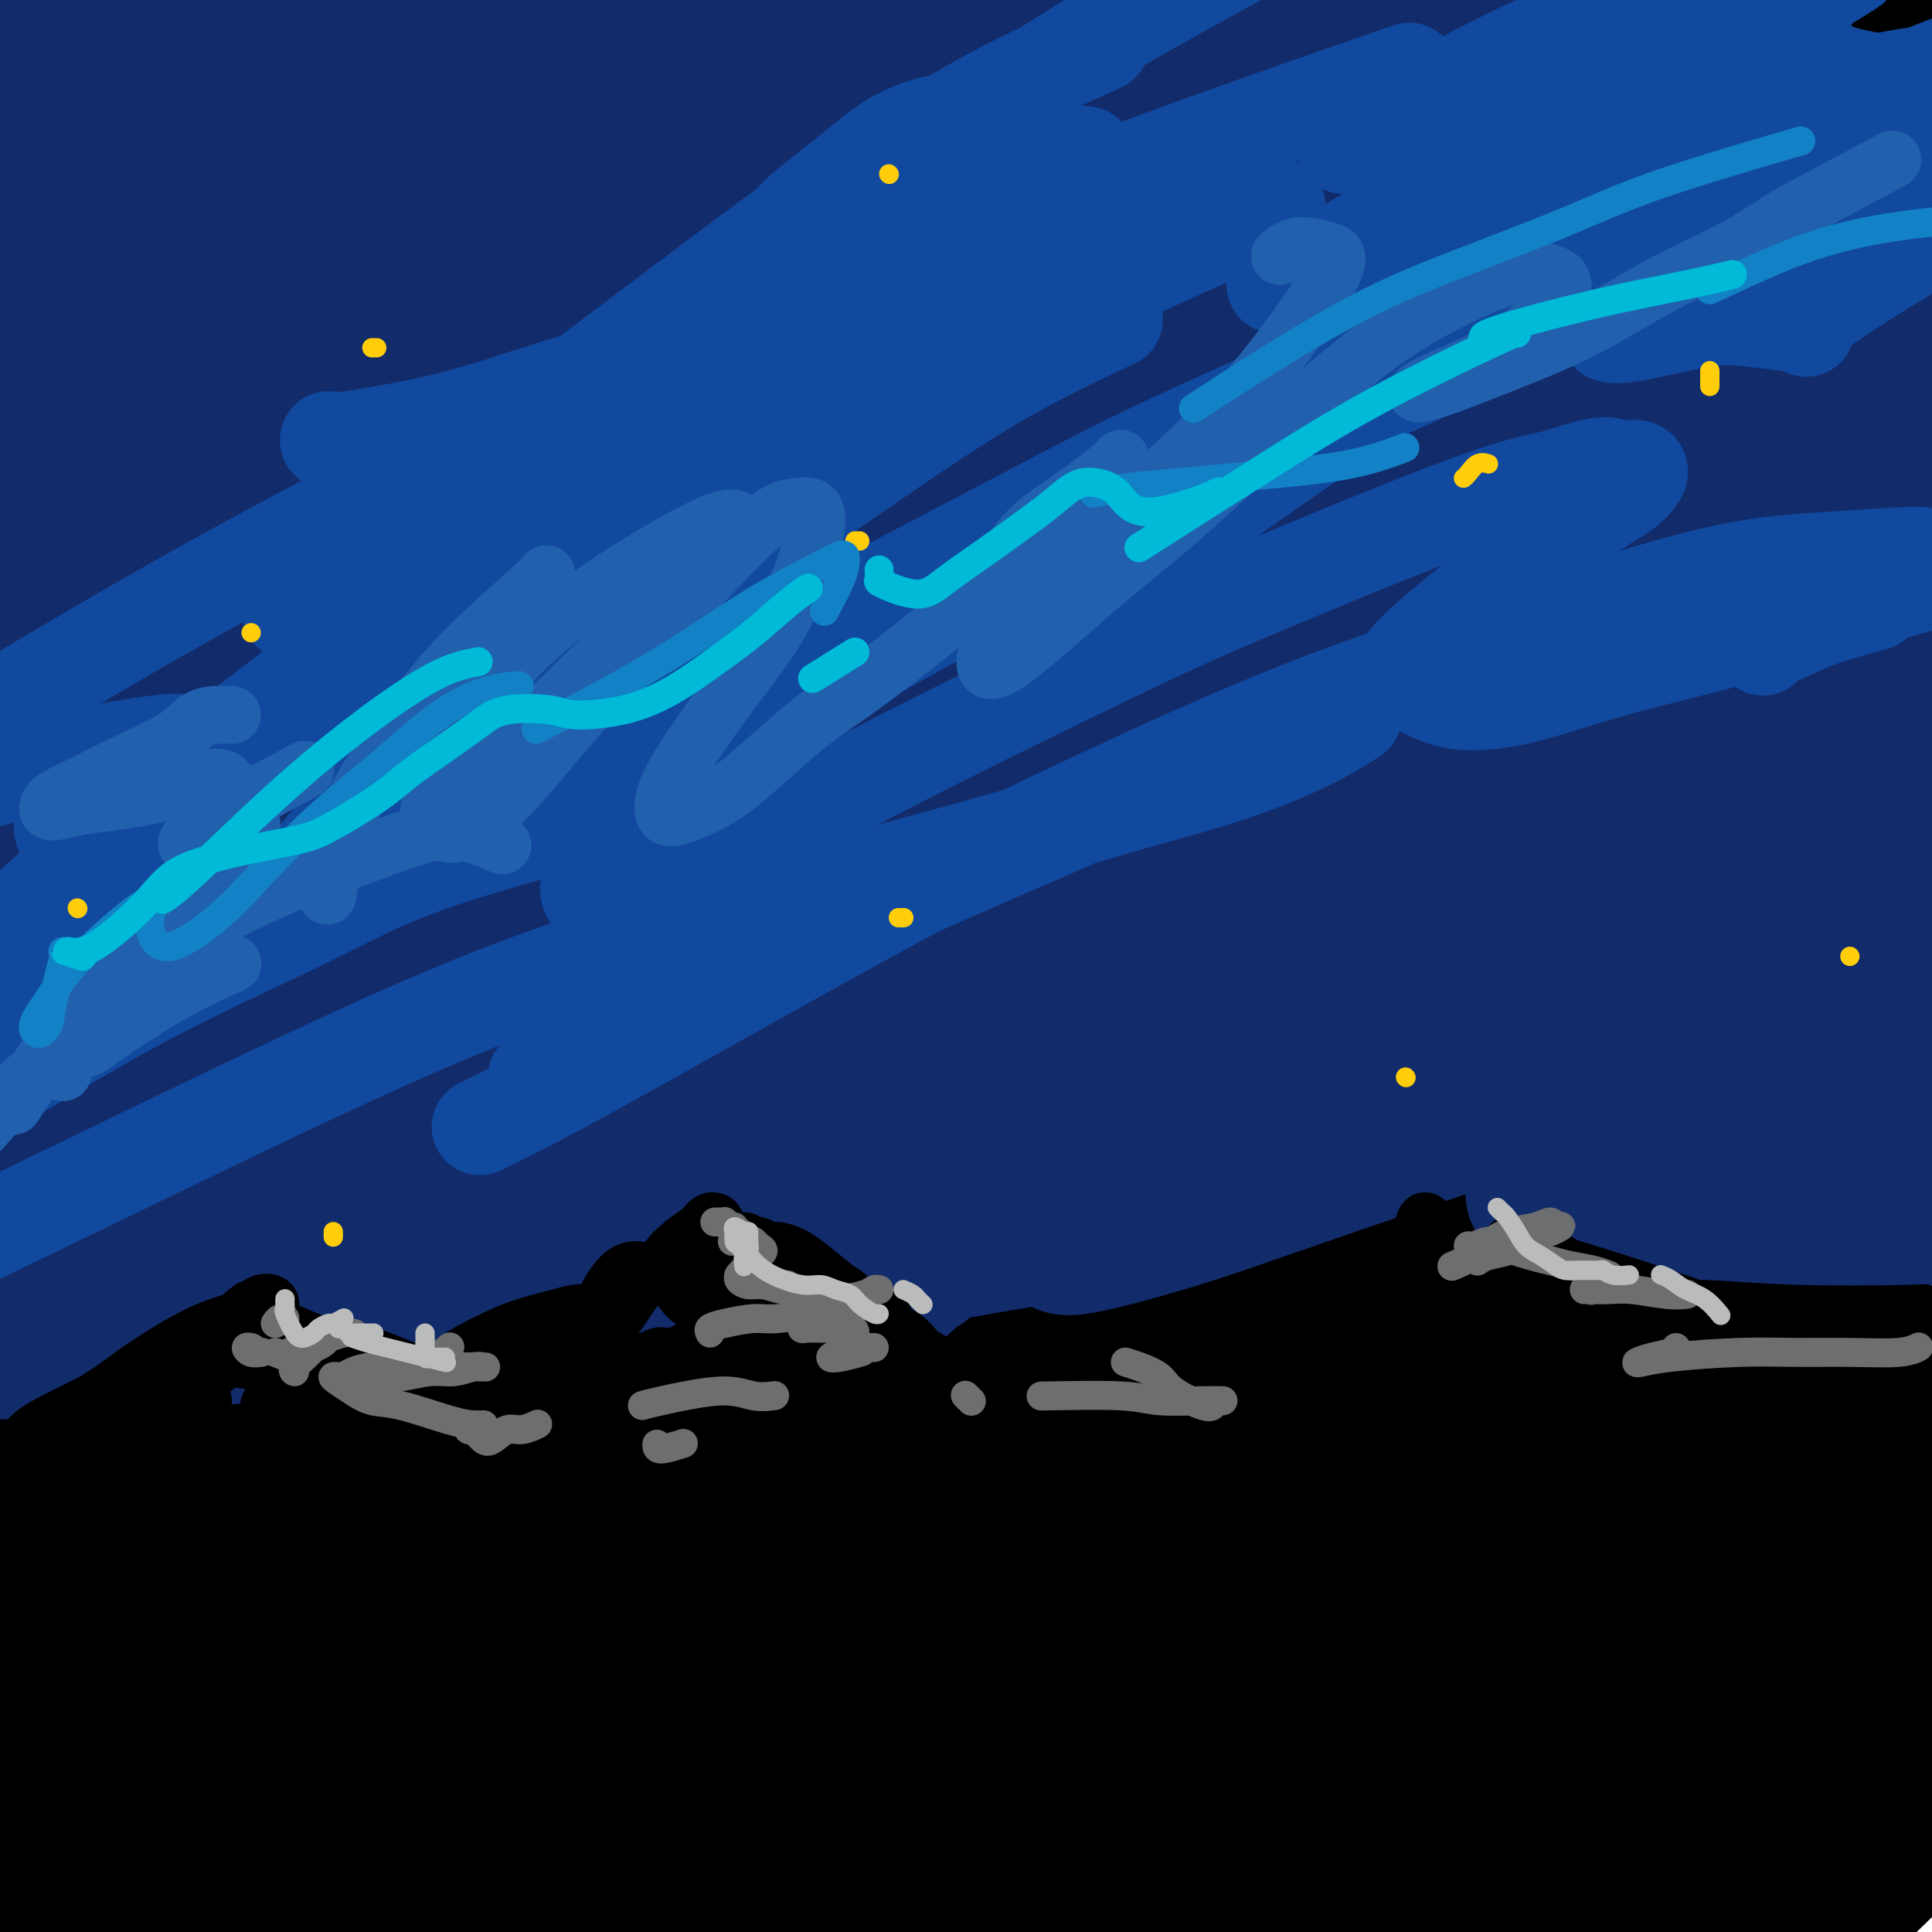 <svg viewBox='0 0 400 400' version='1.1' xmlns='http://www.w3.org/2000/svg' xmlns:xlink='http://www.w3.org/1999/xlink'><g fill='none' stroke='#000000' stroke-width='28' stroke-linecap='round' stroke-linejoin='round'><path d='M374,328c-0.214,-0.336 -0.428,-0.673 0,-1c0.428,-0.327 1.498,-0.645 2,-1c0.502,-0.355 0.435,-0.746 1,-1c0.565,-0.254 1.763,-0.370 2,0c0.237,0.370 -0.486,1.226 -2,3c-1.514,1.774 -3.821,4.467 -6,7c-2.179,2.533 -4.232,4.905 -10,11c-5.768,6.095 -15.250,15.911 -22,23c-6.750,7.089 -10.766,11.451 -14,15c-3.234,3.549 -5.684,6.285 -7,8c-1.316,1.715 -1.496,2.407 0,2c1.496,-0.407 4.670,-1.915 9,-5c4.330,-3.085 9.818,-7.748 15,-12c5.182,-4.252 10.058,-8.094 19,-15c8.942,-6.906 21.949,-16.877 30,-23c8.051,-6.123 11.146,-8.399 15,-11c3.854,-2.601 8.468,-5.526 10,-6c1.532,-0.474 -0.017,1.504 -3,4c-2.983,2.496 -7.400,5.510 -13,10c-5.600,4.490 -12.382,10.455 -20,18c-7.618,7.545 -16.070,16.669 -24,25c-7.930,8.331 -15.336,15.867 -21,22c-5.664,6.133 -9.585,10.861 -11,14c-1.415,3.139 -0.324,4.689 6,0c6.324,-4.689 17.883,-15.616 28,-25c10.117,-9.384 18.794,-17.224 28,-25c9.206,-7.776 18.942,-15.487 27,-22c8.058,-6.513 14.438,-11.828 19,-15c4.562,-3.172 7.305,-4.200 8,-4c0.695,0.200 -0.659,1.629 -5,6c-4.341,4.371 -11.671,11.686 -19,19'/><path d='M416,349c-13.421,13.437 -34.973,34.529 -45,44c-10.027,9.471 -8.530,7.322 -15,16c-6.470,8.678 -20.907,28.182 -25,35c-4.093,6.818 2.160,0.950 8,-5c5.840,-5.950 11.268,-11.984 19,-20c7.732,-8.016 17.768,-18.016 28,-28c10.232,-9.984 20.658,-19.954 30,-29c9.342,-9.046 17.598,-17.169 25,-24c7.402,-6.831 13.949,-12.369 15,-14c1.051,-1.631 -3.394,0.645 -8,3c-4.606,2.355 -9.372,4.789 -23,15c-13.628,10.211 -36.118,28.199 -53,42c-16.882,13.801 -28.156,23.416 -39,34c-10.844,10.584 -21.258,22.139 -28,30c-6.742,7.861 -9.813,12.029 -10,13c-0.187,0.971 2.509,-1.254 8,-7c5.491,-5.746 13.778,-15.013 22,-24c8.222,-8.987 16.379,-17.694 31,-33c14.621,-15.306 35.705,-37.211 49,-51c13.295,-13.789 18.801,-19.463 25,-27c6.199,-7.537 13.091,-16.937 14,-21c0.909,-4.063 -4.164,-2.791 -11,0c-6.836,2.791 -15.434,7.099 -27,14c-11.566,6.901 -26.100,16.395 -41,27c-14.900,10.605 -30.167,22.320 -44,34c-13.833,11.680 -26.233,23.326 -36,33c-9.767,9.674 -16.902,17.377 -20,21c-3.098,3.623 -2.160,3.167 0,1c2.160,-2.167 5.543,-6.045 17,-19c11.457,-12.955 30.988,-34.987 46,-51c15.012,-16.013 25.506,-26.006 36,-36'/><path d='M364,322c21.085,-21.931 24.296,-24.258 30,-29c5.704,-4.742 13.901,-11.897 17,-15c3.099,-3.103 1.100,-2.152 -2,-1c-3.100,1.152 -7.299,2.505 -23,14c-15.701,11.495 -42.902,33.131 -62,50c-19.098,16.869 -30.093,28.969 -41,41c-10.907,12.031 -21.726,23.991 -29,34c-7.274,10.009 -11.002,18.068 -10,19c1.002,0.932 6.735,-5.262 15,-14c8.265,-8.738 19.062,-20.020 31,-33c11.938,-12.980 25.015,-27.657 39,-42c13.985,-14.343 28.877,-28.350 42,-41c13.123,-12.650 24.478,-23.942 34,-34c9.522,-10.058 17.212,-18.880 18,-22c0.788,-3.120 -5.325,-0.537 -12,2c-6.675,2.537 -13.911,5.029 -33,18c-19.089,12.971 -50.031,36.422 -73,55c-22.969,18.578 -37.967,32.283 -53,47c-15.033,14.717 -30.103,30.445 -41,42c-10.897,11.555 -17.623,18.936 -20,22c-2.377,3.064 -0.405,1.810 2,-1c2.405,-2.810 5.244,-7.177 20,-24c14.756,-16.823 41.429,-46.103 63,-68c21.571,-21.897 38.042,-36.413 55,-51c16.958,-14.587 34.405,-29.246 54,-43c19.595,-13.754 41.339,-26.605 51,-33c9.661,-6.395 7.241,-6.335 4,-5c-3.241,1.335 -7.302,3.946 -16,9c-8.698,5.054 -22.034,12.553 -38,23c-15.966,10.447 -34.562,23.842 -54,39c-19.438,15.158 -39.719,32.079 -60,49'/><path d='M272,330c-33.321,28.440 -59.625,55.542 -73,70c-13.375,14.458 -13.821,16.274 -14,17c-0.179,0.726 -0.089,0.363 0,0'/><path d='M211,396c0.118,0.173 0.237,0.346 9,-9c8.763,-9.346 26.172,-28.210 44,-46c17.828,-17.790 36.076,-34.507 55,-51c18.924,-16.493 38.525,-32.764 56,-46c17.475,-13.236 32.826,-23.438 44,-31c11.174,-7.562 18.171,-12.482 17,-13c-1.171,-0.518 -10.512,3.368 -19,8c-8.488,4.632 -16.124,10.009 -35,25c-18.876,14.991 -48.991,39.597 -71,59c-22.009,19.403 -35.911,33.605 -50,49c-14.089,15.395 -28.366,31.983 -38,45c-9.634,13.017 -14.624,22.462 -17,29c-2.376,6.538 -2.139,10.167 3,8c5.139,-2.167 15.180,-10.131 18,-12c2.820,-1.869 -1.581,2.357 14,-11c15.581,-13.357 51.144,-44.297 76,-65c24.856,-20.703 39.006,-31.169 56,-44c16.994,-12.831 36.831,-28.028 47,-36c10.169,-7.972 10.669,-8.719 10,-9c-0.669,-0.281 -2.507,-0.095 -8,2c-5.493,2.095 -14.642,6.100 -26,13c-11.358,6.900 -24.927,16.695 -38,26c-13.073,9.305 -25.650,18.121 -44,34c-18.350,15.879 -42.473,38.820 -56,52c-13.527,13.180 -16.459,16.598 -19,20c-2.541,3.402 -4.693,6.786 -1,4c3.693,-2.786 13.230,-11.744 23,-21c9.770,-9.256 19.773,-18.811 32,-30c12.227,-11.189 26.676,-24.012 42,-37c15.324,-12.988 31.521,-26.139 46,-38c14.479,-11.861 27.239,-22.430 40,-33'/><path d='M421,238c19.062,-15.660 23.718,-19.312 29,-24c5.282,-4.688 11.191,-10.414 11,-14c-0.191,-3.586 -6.484,-5.033 -16,-3c-9.516,2.033 -22.257,7.545 -35,13c-12.743,5.455 -25.489,10.853 -49,26c-23.511,15.147 -57.789,40.045 -82,59c-24.211,18.955 -38.356,31.969 -53,46c-14.644,14.031 -29.786,29.081 -40,40c-10.214,10.919 -15.500,17.708 -19,22c-3.500,4.292 -5.214,6.086 0,0c5.214,-6.086 17.357,-20.051 29,-33c11.643,-12.949 22.785,-24.883 34,-37c11.215,-12.117 22.503,-24.416 44,-44c21.497,-19.584 53.203,-46.453 74,-63c20.797,-16.547 30.684,-22.772 40,-29c9.316,-6.228 18.060,-12.459 23,-16c4.940,-3.541 6.076,-4.392 4,-4c-2.076,0.392 -7.364,2.028 -17,7c-9.636,4.972 -23.620,13.279 -38,23c-14.380,9.721 -29.154,20.856 -54,41c-24.846,20.144 -59.762,49.298 -89,78c-29.238,28.702 -52.798,56.951 -66,74c-13.202,17.049 -16.046,22.897 -17,27c-0.954,4.103 -0.017,6.460 4,4c4.017,-2.460 11.114,-9.736 20,-19c8.886,-9.264 19.561,-20.514 33,-35c13.439,-14.486 29.643,-32.208 45,-49c15.357,-16.792 29.869,-32.656 55,-55c25.131,-22.344 60.881,-51.170 84,-69c23.119,-17.830 33.605,-24.666 42,-31c8.395,-6.334 14.697,-12.167 21,-18'/><path d='M438,155c20.912,-18.083 -0.307,-4.289 -15,4c-14.693,8.289 -22.860,11.073 -37,18c-14.140,6.927 -34.253,17.998 -55,31c-20.747,13.002 -42.129,27.935 -64,45c-21.871,17.065 -44.231,36.262 -64,54c-19.769,17.738 -36.948,34.019 -52,51c-15.052,16.981 -27.978,34.663 -33,43c-5.022,8.337 -2.139,7.328 7,-1c9.139,-8.328 24.536,-23.974 39,-39c14.464,-15.026 27.996,-29.431 44,-46c16.004,-16.569 34.480,-35.301 54,-53c19.520,-17.699 40.085,-34.366 59,-49c18.915,-14.634 36.182,-27.236 50,-37c13.818,-9.764 24.188,-16.690 32,-22c7.812,-5.310 13.067,-9.003 9,-8c-4.067,1.003 -17.454,6.702 -29,12c-11.546,5.298 -21.249,10.194 -46,27c-24.751,16.806 -64.549,45.521 -93,68c-28.451,22.479 -45.556,38.721 -64,57c-18.444,18.279 -38.229,38.594 -53,56c-14.771,17.406 -24.529,31.904 -30,41c-5.471,9.096 -6.656,12.791 -6,14c0.656,1.209 3.154,-0.067 16,-13c12.846,-12.933 36.040,-37.524 56,-58c19.960,-20.476 36.684,-36.839 54,-53c17.316,-16.161 35.223,-32.122 64,-54c28.777,-21.878 68.424,-49.675 93,-67c24.576,-17.325 34.082,-24.180 43,-30c8.918,-5.820 17.247,-10.605 22,-14c4.753,-3.395 5.929,-5.398 3,-5c-2.929,0.398 -9.965,3.199 -17,6'/><path d='M425,133c-7.219,2.703 -16.767,6.460 -41,20c-24.233,13.540 -63.151,36.861 -94,56c-30.849,19.139 -53.631,34.095 -75,49c-21.369,14.905 -41.327,29.759 -65,53c-23.673,23.241 -51.060,54.870 -67,74c-15.940,19.130 -20.432,25.763 -23,30c-2.568,4.237 -3.211,6.079 0,3c3.211,-3.079 10.275,-11.081 21,-23c10.725,-11.919 25.110,-27.757 39,-43c13.890,-15.243 27.284,-29.893 55,-55c27.716,-25.107 69.754,-60.673 99,-84c29.246,-23.327 45.699,-34.415 62,-45c16.301,-10.585 32.450,-20.669 47,-29c14.550,-8.331 27.500,-14.911 31,-17c3.500,-2.089 -2.450,0.312 -10,4c-7.550,3.688 -16.699,8.662 -30,16c-13.301,7.338 -30.755,17.038 -51,30c-20.245,12.962 -43.282,29.186 -64,44c-20.718,14.814 -39.116,28.219 -68,55c-28.884,26.781 -68.252,66.937 -84,83c-15.748,16.063 -7.874,8.031 0,0'/><path d='M96,384c-0.051,0.195 -0.103,0.390 8,-8c8.103,-8.390 24.360,-25.363 42,-43c17.640,-17.637 36.661,-35.936 58,-55c21.339,-19.064 44.994,-38.891 69,-58c24.006,-19.109 48.363,-37.498 71,-53c22.637,-15.502 43.552,-28.115 60,-38c16.448,-9.885 28.427,-17.042 37,-23c8.573,-5.958 13.740,-10.718 6,-9c-7.740,1.718 -28.388,9.915 -48,19c-19.612,9.085 -38.190,19.059 -59,31c-20.810,11.941 -43.853,25.849 -71,45c-27.147,19.151 -58.399,43.547 -74,55c-15.601,11.453 -15.550,9.965 -35,29c-19.450,19.035 -58.400,58.592 -79,81c-20.600,22.408 -22.850,27.667 -22,31c0.850,3.333 4.800,4.740 9,3c4.200,-1.740 8.648,-6.627 24,-22c15.352,-15.373 41.606,-41.232 62,-62c20.394,-20.768 34.928,-36.447 56,-56c21.072,-19.553 48.682,-42.982 66,-57c17.318,-14.018 24.343,-18.627 31,-23c6.657,-4.373 12.944,-8.512 29,-20c16.056,-11.488 41.881,-30.324 56,-41c14.119,-10.676 16.533,-13.190 6,-9c-10.533,4.190 -34.014,15.086 -52,24c-17.986,8.914 -30.477,15.847 -60,36c-29.523,20.153 -76.078,53.525 -108,79c-31.922,25.475 -49.210,43.051 -69,64c-19.790,20.949 -42.083,45.271 -51,55c-8.917,9.729 -4.459,4.864 0,0'/><path d='M88,345c8.542,-9.096 17.084,-18.192 37,-37c19.916,-18.808 51.206,-47.329 62,-59c10.794,-11.671 1.090,-6.492 36,-31c34.910,-24.508 114.433,-78.703 157,-105c42.567,-26.297 48.180,-24.694 57,-27c8.820,-2.306 20.849,-8.519 25,-11c4.151,-2.481 0.425,-1.228 -7,2c-7.425,3.228 -18.550,8.432 -35,17c-16.450,8.568 -38.225,20.499 -59,32c-20.775,11.501 -40.551,22.572 -77,49c-36.449,26.428 -89.573,68.215 -123,97c-33.427,28.785 -47.159,44.569 -67,69c-19.841,24.431 -45.793,57.508 -57,74c-11.207,16.492 -7.670,16.399 -4,15c3.670,-1.399 7.473,-4.106 15,-11c7.527,-6.894 18.779,-17.977 33,-33c14.221,-15.023 31.410,-33.986 48,-52c16.590,-18.014 32.580,-35.078 61,-61c28.420,-25.922 69.271,-60.702 96,-82c26.729,-21.298 39.337,-29.113 51,-37c11.663,-7.887 22.383,-15.847 27,-21c4.617,-5.153 3.132,-7.499 -3,-6c-6.132,1.499 -16.912,6.841 -30,14c-13.088,7.159 -28.485,16.133 -46,28c-17.515,11.867 -37.149,26.626 -59,43c-21.851,16.374 -45.921,34.363 -67,51c-21.079,16.637 -39.168,31.922 -62,55c-22.832,23.078 -50.409,53.949 -63,68c-12.591,14.051 -10.198,11.283 -12,15c-1.802,3.717 -7.801,13.919 -4,11c3.801,-2.919 17.400,-18.960 31,-35'/><path d='M49,377c11.635,-12.999 25.224,-27.997 41,-45c15.776,-17.003 33.739,-36.012 53,-55c19.261,-18.988 39.819,-37.957 61,-56c21.181,-18.043 42.986,-35.161 62,-49c19.014,-13.839 35.239,-24.398 53,-35c17.761,-10.602 37.059,-21.246 45,-26c7.941,-4.754 4.526,-3.619 2,-3c-2.526,0.619 -4.163,0.723 -21,10c-16.837,9.277 -48.874,27.729 -76,45c-27.126,17.271 -49.340,33.363 -73,52c-23.660,18.637 -48.764,39.820 -73,63c-24.236,23.180 -47.602,48.356 -62,65c-14.398,16.644 -19.828,24.755 -22,28c-2.172,3.245 -1.086,1.622 0,0'/><path d='M375,66c0.527,0.045 1.054,0.089 1,0c-0.054,-0.089 -0.689,-0.312 -2,1c-1.311,1.312 -3.298,4.161 -7,7c-3.702,2.839 -9.121,5.670 -14,8c-4.879,2.330 -9.220,4.161 -21,11c-11.780,6.839 -30.998,18.688 -46,29c-15.002,10.312 -25.787,19.088 -37,28c-11.213,8.912 -22.852,17.962 -40,34c-17.148,16.038 -39.804,39.066 -53,54c-13.196,14.934 -16.932,21.773 -20,28c-3.068,6.227 -5.466,11.840 -6,15c-0.534,3.160 0.798,3.867 5,1c4.202,-2.867 11.274,-9.308 18,-15c6.726,-5.692 13.105,-10.635 30,-25c16.895,-14.365 44.307,-38.151 66,-56c21.693,-17.849 37.667,-29.761 54,-42c16.333,-12.239 33.024,-24.804 57,-40c23.976,-15.196 55.237,-33.023 73,-43c17.763,-9.977 22.028,-12.102 26,-14c3.972,-1.898 7.650,-3.567 7,-4c-0.650,-0.433 -5.630,0.369 -15,4c-9.370,3.631 -23.131,10.090 -36,16c-12.869,5.910 -24.846,11.270 -52,28c-27.154,16.730 -69.483,44.829 -98,64c-28.517,19.171 -43.221,29.414 -67,52c-23.779,22.586 -56.634,57.515 -71,73c-14.366,15.485 -10.245,11.525 -11,15c-0.755,3.475 -6.388,14.385 -5,16c1.388,1.615 9.797,-6.065 19,-15c9.203,-8.935 19.201,-19.124 33,-32c13.799,-12.876 31.400,-28.438 49,-44'/><path d='M212,220c23.857,-21.785 32.999,-30.746 59,-50c26.001,-19.254 68.861,-48.801 96,-67c27.139,-18.199 38.556,-25.049 51,-32c12.444,-6.951 25.917,-14.001 33,-19c7.083,-4.999 7.778,-7.945 2,-8c-5.778,-0.055 -18.030,2.782 -34,8c-15.970,5.218 -35.657,12.816 -58,23c-22.343,10.184 -47.340,22.956 -73,38c-25.660,15.044 -51.981,32.362 -76,50c-24.019,17.638 -45.736,35.595 -64,53c-18.264,17.405 -33.075,34.259 -39,41c-5.925,6.741 -2.962,3.371 0,0'/><path d='M121,246c-0.234,-0.153 -0.468,-0.306 8,-9c8.468,-8.694 25.637,-25.929 44,-44c18.363,-18.071 37.921,-36.977 59,-56c21.079,-19.023 43.680,-38.162 67,-55c23.320,-16.838 47.358,-31.376 68,-43c20.642,-11.624 37.887,-20.333 51,-27c13.113,-6.667 22.095,-11.291 22,-12c-0.095,-0.709 -9.267,2.497 -18,6c-8.733,3.503 -17.028,7.304 -41,21c-23.972,13.696 -63.622,37.286 -93,57c-29.378,19.714 -48.483,35.552 -70,54c-21.517,18.448 -45.447,39.505 -59,52c-13.553,12.495 -16.729,16.427 -18,18c-1.271,1.573 -0.635,0.786 0,0'/><path d='M183,171c1.336,-1.260 2.672,-2.520 14,-13c11.328,-10.480 32.649,-30.181 51,-47c18.351,-16.819 33.731,-30.757 57,-49c23.269,-18.243 54.426,-40.792 71,-53c16.574,-12.208 18.566,-14.076 20,-16c1.434,-1.924 2.312,-3.905 -1,-3c-3.312,0.905 -10.812,4.694 -21,11c-10.188,6.306 -23.064,15.128 -37,25c-13.936,9.872 -28.932,20.793 -44,33c-15.068,12.207 -30.209,25.700 -43,38c-12.791,12.300 -23.233,23.406 -34,36c-10.767,12.594 -21.858,26.677 -23,33c-1.142,6.323 7.666,4.886 17,1c9.334,-3.886 19.194,-10.222 32,-18c12.806,-7.778 28.560,-16.998 45,-27c16.440,-10.002 33.568,-20.786 50,-31c16.432,-10.214 32.170,-19.857 46,-28c13.830,-8.143 25.753,-14.787 35,-20c9.247,-5.213 15.818,-8.994 17,-11c1.182,-2.006 -3.025,-2.236 -8,-1c-4.975,1.236 -10.719,3.939 -28,12c-17.281,8.061 -46.099,21.481 -68,33c-21.901,11.519 -36.887,21.137 -52,31c-15.113,9.863 -30.355,19.971 -41,28c-10.645,8.029 -16.692,13.980 -20,18c-3.308,4.020 -3.875,6.111 -1,5c2.875,-1.111 9.193,-5.422 16,-10c6.807,-4.578 14.103,-9.423 29,-19c14.897,-9.577 37.395,-23.886 61,-39c23.605,-15.114 48.316,-31.033 64,-41c15.684,-9.967 22.342,-13.984 29,-18'/><path d='M416,31c32.426,-20.622 13.990,-8.677 7,-6c-6.990,2.677 -2.534,-3.915 -6,-5c-3.466,-1.085 -14.852,3.337 -29,9c-14.148,5.663 -31.056,12.567 -48,20c-16.944,7.433 -33.922,15.397 -59,30c-25.078,14.603 -58.254,35.846 -78,49c-19.746,13.154 -26.061,18.218 -32,23c-5.939,4.782 -11.502,9.284 -11,8c0.502,-1.284 7.067,-8.352 15,-16c7.933,-7.648 17.233,-15.877 29,-26c11.767,-10.123 26.001,-22.142 41,-34c14.999,-11.858 30.762,-23.555 45,-34c14.238,-10.445 26.950,-19.637 37,-27c10.050,-7.363 17.438,-12.896 20,-16c2.562,-3.104 0.299,-3.778 -3,-3c-3.299,0.778 -7.632,3.009 -22,11c-14.368,7.991 -38.770,21.741 -57,34c-18.230,12.259 -30.287,23.028 -44,35c-13.713,11.972 -29.082,25.149 -42,37c-12.918,11.851 -23.385,22.376 -30,30c-6.615,7.624 -9.377,12.347 -9,14c0.377,1.653 3.893,0.237 8,-2c4.107,-2.237 8.806,-5.296 23,-17c14.194,-11.704 37.883,-32.053 54,-46c16.117,-13.947 24.661,-21.493 41,-35c16.339,-13.507 40.471,-32.976 54,-44c13.529,-11.024 16.454,-13.603 18,-16c1.546,-2.397 1.713,-4.612 -2,-4c-3.713,0.612 -11.307,4.049 -22,9c-10.693,4.951 -24.484,11.414 -41,21c-16.516,9.586 -35.758,22.293 -55,35'/><path d='M218,65c-25.307,17.120 -61.074,42.420 -83,60c-21.926,17.580 -30.011,27.439 -38,36c-7.989,8.561 -15.883,15.824 -19,19c-3.117,3.176 -1.456,2.267 3,-2c4.456,-4.267 11.707,-11.891 21,-22c9.293,-10.109 20.628,-22.702 34,-36c13.372,-13.298 28.782,-27.299 44,-41c15.218,-13.701 30.243,-27.101 43,-38c12.757,-10.899 23.245,-19.299 32,-26c8.755,-6.701 15.777,-11.705 17,-13c1.223,-1.295 -3.354,1.119 -8,4c-4.646,2.881 -9.362,6.231 -24,18c-14.638,11.769 -39.196,31.958 -57,47c-17.804,15.042 -28.852,24.937 -40,35c-11.148,10.063 -22.397,20.294 -30,28c-7.603,7.706 -11.560,12.887 -13,15c-1.440,2.113 -0.362,1.157 2,-1c2.362,-2.157 6.008,-5.516 18,-17c11.992,-11.484 32.332,-31.094 47,-45c14.668,-13.906 23.666,-22.110 39,-35c15.334,-12.890 37.004,-30.467 48,-40c10.996,-9.533 11.317,-11.023 11,-12c-0.317,-0.977 -1.272,-1.440 -6,1c-4.728,2.440 -13.229,7.784 -24,15c-10.771,7.216 -23.813,16.303 -38,27c-14.187,10.697 -29.519,23.002 -44,35c-14.481,11.998 -28.109,23.687 -42,36c-13.891,12.313 -28.043,25.249 -35,32c-6.957,6.751 -6.719,7.318 -2,3c4.719,-4.318 13.920,-13.519 24,-23c10.080,-9.481 21.040,-19.240 32,-29'/><path d='M130,96c15.633,-14.766 26.716,-25.679 40,-37c13.284,-11.321 28.769,-23.048 42,-33c13.231,-9.952 24.208,-18.128 32,-24c7.792,-5.872 12.397,-9.439 16,-12c3.603,-2.561 6.203,-4.117 0,0c-6.203,4.117 -21.208,13.906 -33,22c-11.792,8.094 -20.370,14.492 -41,31c-20.630,16.508 -53.311,43.125 -75,62c-21.689,18.875 -32.385,30.008 -41,39c-8.615,8.992 -15.149,15.844 -18,19c-2.851,3.156 -2.018,2.617 1,-1c3.018,-3.617 8.222,-10.310 16,-19c7.778,-8.690 18.129,-19.377 28,-30c9.871,-10.623 19.263,-21.184 36,-38c16.737,-16.816 40.820,-39.888 56,-54c15.180,-14.112 21.456,-19.266 27,-25c5.544,-5.734 10.357,-12.050 9,-13c-1.357,-0.950 -8.885,3.465 -20,11c-11.115,7.535 -25.816,18.189 -42,31c-16.184,12.811 -33.851,27.779 -50,43c-16.149,15.221 -30.780,30.694 -42,43c-11.220,12.306 -19.028,21.444 -24,27c-4.972,5.556 -7.109,7.528 -8,8c-0.891,0.472 -0.535,-0.556 5,-8c5.535,-7.444 16.249,-21.302 33,-40c16.751,-18.698 39.537,-42.234 56,-58c16.463,-15.766 26.602,-23.760 35,-31c8.398,-7.240 15.055,-13.724 18,-17c2.945,-3.276 2.177,-3.344 -2,-1c-4.177,2.344 -11.765,7.098 -23,15c-11.235,7.902 -26.118,18.951 -41,30'/><path d='M120,36c-18.146,13.185 -30.510,24.147 -50,43c-19.490,18.853 -46.105,45.598 -61,61c-14.895,15.402 -18.071,19.461 -18,18c0.071,-1.461 3.388,-8.441 10,-18c6.612,-9.559 16.518,-21.695 28,-35c11.482,-13.305 24.541,-27.779 38,-42c13.459,-14.221 27.317,-28.190 39,-40c11.683,-11.810 21.191,-21.461 29,-29c7.809,-7.539 13.919,-12.965 15,-15c1.081,-2.035 -2.867,-0.678 -10,4c-7.133,4.678 -17.453,12.676 -28,21c-10.547,8.324 -21.322,16.974 -39,33c-17.678,16.026 -42.259,39.428 -56,53c-13.741,13.572 -16.643,17.314 -19,20c-2.357,2.686 -4.170,4.315 -4,3c0.170,-1.315 2.323,-5.573 6,-12c3.677,-6.427 8.879,-15.021 16,-25c7.121,-9.979 16.161,-21.342 25,-32c8.839,-10.658 17.477,-20.612 26,-31c8.523,-10.388 16.932,-21.211 21,-27c4.068,-5.789 3.794,-6.543 -2,-3c-5.794,3.543 -17.107,11.385 -28,20c-10.893,8.615 -21.367,18.003 -32,28c-10.633,9.997 -21.426,20.603 -30,29c-8.574,8.397 -14.929,14.584 -19,18c-4.071,3.416 -5.858,4.060 -7,4c-1.142,-0.060 -1.640,-0.826 3,-8c4.640,-7.174 14.419,-20.758 22,-31c7.581,-10.242 12.964,-17.142 22,-27c9.036,-9.858 21.725,-22.674 28,-29c6.275,-6.326 6.138,-6.163 6,-6'/><path d='M51,-19c8.376,-9.237 1.316,-1.330 -4,4c-5.316,5.330 -8.887,8.084 -15,14c-6.113,5.916 -14.766,14.994 -23,23c-8.234,8.006 -16.047,14.942 -23,21c-6.953,6.058 -13.045,11.240 -17,14c-3.955,2.760 -5.772,3.097 -5,1c0.772,-2.097 4.133,-6.628 8,-11c3.867,-4.372 8.241,-8.585 17,-17c8.759,-8.415 21.902,-21.033 31,-29c9.098,-7.967 14.150,-11.284 19,-15c4.850,-3.716 9.497,-7.832 12,-10c2.503,-2.168 2.864,-2.390 2,-1c-0.864,1.390 -2.951,4.390 -6,8c-3.049,3.610 -7.060,7.831 -16,19c-8.940,11.169 -22.810,29.288 -32,41c-9.190,11.712 -13.700,17.017 -14,21c-0.300,3.983 3.609,6.645 5,8c1.391,1.355 0.263,1.405 10,-5c9.737,-6.405 30.340,-19.264 46,-29c15.660,-9.736 26.379,-16.348 38,-24c11.621,-7.652 24.146,-16.344 36,-24c11.854,-7.656 23.036,-14.276 33,-20c9.964,-5.724 18.708,-10.550 25,-14c6.292,-3.450 10.130,-5.522 13,-6c2.870,-0.478 4.770,0.637 0,7c-4.770,6.363 -16.212,17.973 -26,28c-9.788,10.027 -17.923,18.471 -27,29c-9.077,10.529 -19.098,23.142 -29,37c-9.902,13.858 -19.686,28.959 -28,43c-8.314,14.041 -15.157,27.020 -22,40'/><path d='M59,134c-9.489,18.157 -8.213,22.048 -8,27c0.213,4.952 -0.638,10.965 9,7c9.638,-3.965 29.767,-17.907 44,-29c14.233,-11.093 22.572,-19.336 44,-38c21.428,-18.664 55.945,-47.750 80,-67c24.055,-19.250 37.648,-28.663 52,-39c14.352,-10.337 29.462,-21.596 40,-29c10.538,-7.404 16.503,-10.952 19,-13c2.497,-2.048 1.527,-2.597 -5,1c-6.527,3.597 -18.612,11.338 -31,19c-12.388,7.662 -25.080,15.245 -51,38c-25.920,22.755 -65.069,60.682 -91,87c-25.931,26.318 -38.643,41.027 -59,68c-20.357,26.973 -48.360,66.209 -63,88c-14.640,21.791 -15.918,26.138 -17,30c-1.082,3.862 -1.967,7.239 0,6c1.967,-1.239 6.785,-7.094 15,-17c8.215,-9.906 19.826,-23.863 31,-38c11.174,-14.137 21.910,-28.452 46,-55c24.090,-26.548 61.535,-65.327 88,-91c26.465,-25.673 41.949,-38.241 57,-51c15.051,-12.759 29.670,-25.709 42,-36c12.330,-10.291 22.370,-17.921 24,-20c1.630,-2.079 -5.149,1.394 -15,8c-9.851,6.606 -22.775,16.344 -39,29c-16.225,12.656 -35.750,28.230 -57,48c-21.250,19.770 -44.224,43.737 -65,66c-20.776,22.263 -39.352,42.823 -62,74c-22.648,31.177 -49.367,72.971 -64,98c-14.633,25.029 -17.181,33.294 -18,39c-0.819,5.706 0.090,8.853 1,12'/><path d='M6,356c4.810,-1.936 16.334,-12.775 27,-25c10.666,-12.225 20.474,-25.835 33,-42c12.526,-16.165 27.772,-34.886 44,-54c16.228,-19.114 33.439,-38.623 50,-56c16.561,-17.377 32.471,-32.624 45,-45c12.529,-12.376 21.677,-21.882 28,-29c6.323,-7.118 9.821,-11.848 7,-11c-2.821,0.848 -11.959,7.273 -21,14c-9.041,6.727 -17.984,13.755 -39,34c-21.016,20.245 -54.106,53.706 -77,80c-22.894,26.294 -35.591,45.420 -48,65c-12.409,19.580 -24.529,39.615 -33,55c-8.471,15.385 -13.293,26.121 -16,34c-2.707,7.879 -3.301,12.901 0,12c3.301,-0.901 10.496,-7.725 12,-8c1.504,-0.275 -2.683,5.998 10,-10c12.683,-15.998 42.237,-54.266 60,-77c17.763,-22.734 23.735,-29.935 39,-47c15.265,-17.065 39.824,-43.995 53,-59c13.176,-15.005 14.967,-18.086 16,-21c1.033,-2.914 1.306,-5.660 -2,-5c-3.306,0.660 -10.190,4.725 -20,13c-9.810,8.275 -22.545,20.761 -35,33c-12.455,12.239 -24.629,24.231 -43,48c-18.371,23.769 -42.938,59.316 -58,82c-15.062,22.684 -20.619,32.506 -26,45c-5.381,12.494 -10.585,27.660 -11,33c-0.415,5.340 3.961,0.854 9,-5c5.039,-5.854 10.741,-13.076 18,-23c7.259,-9.924 16.074,-22.550 26,-36c9.926,-13.450 20.963,-27.725 32,-42'/><path d='M86,309c16.969,-22.657 21.391,-28.799 33,-42c11.609,-13.201 30.404,-33.459 40,-44c9.596,-10.541 9.994,-11.364 11,-13c1.006,-1.636 2.618,-4.086 -2,0c-4.618,4.086 -15.468,14.707 -26,25c-10.532,10.293 -20.745,20.257 -32,32c-11.255,11.743 -23.553,25.264 -36,39c-12.447,13.736 -25.043,27.688 -36,40c-10.957,12.312 -20.276,22.986 -28,32c-7.724,9.014 -13.853,16.368 -17,17c-3.147,0.632 -3.311,-5.459 -1,-15c2.311,-9.541 7.096,-22.534 12,-35c4.904,-12.466 9.927,-24.405 22,-49c12.073,-24.595 31.195,-61.845 45,-87c13.805,-25.155 22.294,-38.213 31,-51c8.706,-12.787 17.628,-25.302 23,-33c5.372,-7.698 7.195,-10.578 6,-10c-1.195,0.578 -5.408,4.613 -13,13c-7.592,8.387 -18.564,21.125 -29,34c-10.436,12.875 -20.336,25.887 -36,49c-15.664,23.113 -37.092,56.328 -50,77c-12.908,20.672 -17.296,28.802 -22,38c-4.704,9.198 -9.725,19.466 -11,22c-1.275,2.534 1.198,-2.664 5,-10c3.802,-7.336 8.935,-16.810 16,-29c7.065,-12.190 16.062,-27.095 26,-43c9.938,-15.905 20.818,-32.809 31,-49c10.182,-16.191 19.667,-31.670 28,-45c8.333,-13.330 15.513,-24.512 20,-33c4.487,-8.488 6.282,-14.282 4,-14c-2.282,0.282 -8.641,6.641 -15,13'/><path d='M85,138c-10.560,11.034 -29.461,32.118 -44,49c-14.539,16.882 -24.718,29.562 -35,44c-10.282,14.438 -20.669,30.635 -29,43c-8.331,12.365 -14.606,20.900 -18,26c-3.394,5.100 -3.908,6.766 -4,7c-0.092,0.234 0.239,-0.962 6,-11c5.761,-10.038 16.951,-28.917 25,-42c8.049,-13.083 12.958,-20.369 23,-36c10.042,-15.631 25.217,-39.608 34,-54c8.783,-14.392 11.173,-19.198 13,-24c1.827,-4.802 3.091,-9.601 2,-11c-1.091,-1.399 -4.536,0.601 -10,5c-5.464,4.399 -12.948,11.195 -21,20c-8.052,8.805 -16.672,19.617 -25,30c-8.328,10.383 -16.365,20.338 -23,29c-6.635,8.662 -11.868,16.033 -15,20c-3.132,3.967 -4.162,4.530 -3,2c1.162,-2.530 4.517,-8.153 9,-15c4.483,-6.847 10.095,-14.918 16,-23c5.905,-8.082 12.103,-16.177 21,-27c8.897,-10.823 20.492,-24.376 27,-32c6.508,-7.624 7.928,-9.320 8,-10c0.072,-0.680 -1.204,-0.343 -3,1c-1.796,1.343 -4.113,3.692 -12,12c-7.887,8.308 -21.344,22.575 -30,32c-8.656,9.425 -12.509,14.010 -17,19c-4.491,4.990 -9.618,10.387 -11,11c-1.382,0.613 0.980,-3.557 4,-9c3.020,-5.443 6.698,-12.158 12,-20c5.302,-7.842 12.229,-16.812 19,-26c6.771,-9.188 13.385,-18.594 20,-28'/><path d='M24,120c10.511,-13.733 17.289,-21.067 20,-24c2.711,-2.933 1.356,-1.467 0,0'/><path d='M46,166c-1.111,1.312 -2.222,2.624 -4,5c-1.778,2.376 -4.224,5.817 -6,9c-1.776,3.183 -2.882,6.108 -6,16c-3.118,9.892 -8.249,26.750 -13,39c-4.751,12.250 -9.123,19.891 -13,28c-3.877,8.109 -7.260,16.684 -10,23c-2.740,6.316 -4.838,10.372 -5,13c-0.162,2.628 1.613,3.827 3,4c1.387,0.173 2.386,-0.679 6,-6c3.614,-5.321 9.844,-15.112 14,-22c4.156,-6.888 6.238,-10.873 11,-20c4.762,-9.127 12.203,-23.396 16,-32c3.797,-8.604 3.951,-11.544 4,-14c0.049,-2.456 -0.008,-4.427 -1,-5c-0.992,-0.573 -2.918,0.251 -6,3c-3.082,2.749 -7.320,7.423 -12,13c-4.680,5.577 -9.801,12.058 -15,20c-5.199,7.942 -10.476,17.345 -15,26c-4.524,8.655 -8.295,16.561 -11,25c-2.705,8.439 -4.344,17.411 -5,21c-0.656,3.589 -0.328,1.794 0,0'/></g>
<g fill='none' stroke='#122B6A' stroke-width='28' stroke-linecap='round' stroke-linejoin='round'><path d='M309,225c-0.436,0.845 -0.873,1.691 -1,2c-0.127,0.309 0.055,0.083 1,0c0.945,-0.083 2.652,-0.022 4,0c1.348,0.022 2.336,0.007 4,0c1.664,-0.007 4.004,-0.004 6,0c1.996,0.004 3.647,0.008 7,0c3.353,-0.008 8.408,-0.029 12,0c3.592,0.029 5.722,0.107 8,0c2.278,-0.107 4.704,-0.400 9,-1c4.296,-0.600 10.462,-1.509 15,-2c4.538,-0.491 7.449,-0.565 11,-1c3.551,-0.435 7.742,-1.232 11,-2c3.258,-0.768 5.581,-1.508 8,-2c2.419,-0.492 4.933,-0.736 7,-1c2.067,-0.264 3.686,-0.547 5,-1c1.314,-0.453 2.322,-1.076 3,-1c0.678,0.076 1.025,0.850 1,1c-0.025,0.150 -0.424,-0.325 -2,0c-1.576,0.325 -4.329,1.448 -7,2c-2.671,0.552 -5.259,0.532 -8,1c-2.741,0.468 -5.635,1.425 -9,2c-3.365,0.575 -7.199,0.770 -11,1c-3.801,0.230 -7.567,0.497 -12,1c-4.433,0.503 -9.533,1.242 -14,2c-4.467,0.758 -8.299,1.534 -14,2c-5.701,0.466 -13.269,0.623 -18,1c-4.731,0.377 -6.624,0.974 -10,1c-3.376,0.026 -8.235,-0.519 -11,-1c-2.765,-0.481 -3.437,-0.899 -4,-1c-0.563,-0.101 -1.018,0.114 -1,0c0.018,-0.114 0.509,-0.557 1,-1'/><path d='M300,227c-1.667,-0.689 1.667,-0.911 3,-1c1.333,-0.089 0.667,-0.044 0,0'/><path d='M340,225c2.483,0.447 4.966,0.894 8,1c3.034,0.106 6.619,-0.130 10,0c3.381,0.130 6.558,0.626 9,1c2.442,0.374 4.149,0.625 6,1c1.851,0.375 3.847,0.872 5,1c1.153,0.128 1.463,-0.113 2,0c0.537,0.113 1.300,0.580 0,1c-1.300,0.420 -4.663,0.792 -7,1c-2.337,0.208 -3.648,0.251 -7,0c-3.352,-0.251 -8.744,-0.797 -13,-1c-4.256,-0.203 -7.377,-0.065 -11,0c-3.623,0.065 -7.748,0.056 -12,0c-4.252,-0.056 -8.629,-0.158 -13,0c-4.371,0.158 -8.735,0.578 -13,1c-4.265,0.422 -8.431,0.846 -12,1c-3.569,0.154 -6.539,0.038 -11,0c-4.461,-0.038 -10.412,0.001 -14,0c-3.588,-0.001 -4.814,-0.041 -7,0c-2.186,0.041 -5.334,0.165 -7,0c-1.666,-0.165 -1.851,-0.619 -2,-1c-0.149,-0.381 -0.261,-0.691 0,-1c0.261,-0.309 0.895,-0.619 2,-1c1.105,-0.381 2.680,-0.833 4,-1c1.320,-0.167 2.385,-0.048 4,0c1.615,0.048 3.778,0.026 6,0c2.222,-0.026 4.501,-0.056 6,0c1.499,0.056 2.217,0.197 3,1c0.783,0.803 1.633,2.267 2,3c0.367,0.733 0.253,0.736 0,1c-0.253,0.264 -0.644,0.790 -1,1c-0.356,0.210 -0.678,0.105 -1,0'/><path d='M276,234c-0.733,0.135 -1.564,-0.527 -3,-1c-1.436,-0.473 -3.477,-0.756 -5,-1c-1.523,-0.244 -2.527,-0.448 -5,-1c-2.473,-0.552 -6.413,-1.453 -9,-2c-2.587,-0.547 -3.820,-0.741 -6,-2c-2.180,-1.259 -5.307,-3.582 -8,-5c-2.693,-1.418 -4.952,-1.930 -7,-3c-2.048,-1.070 -3.884,-2.698 -6,-4c-2.116,-1.302 -4.511,-2.279 -7,-3c-2.489,-0.721 -5.071,-1.186 -7,-2c-1.929,-0.814 -3.205,-1.977 -6,-3c-2.795,-1.023 -7.111,-1.906 -10,-3c-2.889,-1.094 -4.352,-2.398 -6,-3c-1.648,-0.602 -3.481,-0.501 -6,-1c-2.519,-0.499 -5.725,-1.598 -8,-2c-2.275,-0.402 -3.618,-0.109 -5,0c-1.382,0.109 -2.802,0.032 -4,0c-1.198,-0.032 -2.175,-0.019 -3,0c-0.825,0.019 -1.497,0.046 -2,0c-0.503,-0.046 -0.837,-0.164 -1,0c-0.163,0.164 -0.157,0.611 0,1c0.157,0.389 0.464,0.720 1,1c0.536,0.280 1.300,0.509 2,1c0.700,0.491 1.336,1.245 2,2c0.664,0.755 1.358,1.512 2,2c0.642,0.488 1.234,0.708 2,1c0.766,0.292 1.708,0.656 2,1c0.292,0.344 -0.066,0.670 0,1c0.066,0.330 0.556,0.666 1,1c0.444,0.334 0.841,0.667 1,1c0.159,0.333 0.079,0.667 0,1'/><path d='M175,211c1.721,2.023 -0.476,0.580 -2,0c-1.524,-0.580 -2.374,-0.298 -4,0c-1.626,0.298 -4.028,0.613 -7,1c-2.972,0.387 -6.515,0.845 -10,2c-3.485,1.155 -6.912,3.005 -11,5c-4.088,1.995 -8.838,4.134 -13,6c-4.162,1.866 -7.736,3.458 -12,6c-4.264,2.542 -9.217,6.035 -12,8c-2.783,1.965 -3.397,2.402 -4,3c-0.603,0.598 -1.195,1.358 0,2c1.195,0.642 4.176,1.168 7,1c2.824,-0.168 5.491,-1.028 9,-2c3.509,-0.972 7.860,-2.055 12,-3c4.140,-0.945 8.070,-1.753 12,-3c3.930,-1.247 7.859,-2.933 11,-4c3.141,-1.067 5.494,-1.516 7,-2c1.506,-0.484 2.165,-1.005 2,-1c-0.165,0.005 -1.156,0.534 -5,2c-3.844,1.466 -10.543,3.870 -16,6c-5.457,2.130 -9.674,3.988 -15,6c-5.326,2.012 -11.763,4.179 -18,6c-6.237,1.821 -12.273,3.296 -18,5c-5.727,1.704 -11.143,3.638 -16,5c-4.857,1.362 -9.154,2.152 -13,3c-3.846,0.848 -7.240,1.754 -12,3c-4.760,1.246 -10.885,2.831 -15,4c-4.115,1.169 -6.219,1.921 -9,3c-2.781,1.079 -6.240,2.485 -8,3c-1.760,0.515 -1.820,0.139 -2,0c-0.180,-0.139 -0.480,-0.040 0,0c0.480,0.040 1.740,0.020 3,0'/><path d='M16,276c-21.459,7.030 -4.106,2.105 4,0c8.106,-2.105 6.964,-1.390 7,-1c0.036,0.390 1.248,0.454 4,0c2.752,-0.454 7.043,-1.428 11,-2c3.957,-0.572 7.579,-0.742 9,-1c1.421,-0.258 0.641,-0.602 0,-1c-0.641,-0.398 -1.143,-0.849 -3,-1c-1.857,-0.151 -5.067,-0.000 -8,0c-2.933,0.000 -5.587,-0.150 -9,0c-3.413,0.150 -7.585,0.599 -11,1c-3.415,0.401 -6.074,0.752 -9,1c-2.926,0.248 -6.119,0.393 -9,1c-2.881,0.607 -5.450,1.678 -7,2c-1.550,0.322 -2.082,-0.103 -3,0c-0.918,0.103 -2.221,0.734 -3,1c-0.779,0.266 -1.035,0.167 -1,0c0.035,-0.167 0.361,-0.401 1,0c0.639,0.401 1.590,1.439 3,2c1.410,0.561 3.280,0.646 5,1c1.720,0.354 3.290,0.978 7,1c3.710,0.022 9.558,-0.557 14,-1c4.442,-0.443 7.477,-0.749 11,-1c3.523,-0.251 7.534,-0.449 15,-1c7.466,-0.551 18.387,-1.457 26,-2c7.613,-0.543 11.918,-0.722 17,-1c5.082,-0.278 10.941,-0.656 16,-1c5.059,-0.344 9.320,-0.656 14,-1c4.680,-0.344 9.780,-0.721 14,-1c4.220,-0.279 7.559,-0.460 13,-1c5.441,-0.540 12.983,-1.440 18,-2c5.017,-0.560 7.508,-0.780 10,-1'/><path d='M172,267c27.283,-2.356 11.492,-1.744 8,-2c-3.492,-0.256 5.316,-1.378 9,-2c3.684,-0.622 2.246,-0.743 2,-1c-0.246,-0.257 0.700,-0.650 1,-1c0.300,-0.350 -0.048,-0.657 -1,-1c-0.952,-0.343 -2.509,-0.722 -4,-1c-1.491,-0.278 -2.916,-0.453 -6,0c-3.084,0.453 -7.829,1.536 -11,2c-3.171,0.464 -4.770,0.309 -8,1c-3.230,0.691 -8.091,2.227 -11,3c-2.909,0.773 -3.867,0.782 -5,1c-1.133,0.218 -2.442,0.644 -3,1c-0.558,0.356 -0.365,0.640 0,1c0.365,0.360 0.902,0.794 2,1c1.098,0.206 2.758,0.184 4,0c1.242,-0.184 2.065,-0.528 5,-1c2.935,-0.472 7.981,-1.070 12,-2c4.019,-0.930 7.011,-2.192 10,-3c2.989,-0.808 5.974,-1.162 11,-2c5.026,-0.838 12.091,-2.160 17,-3c4.909,-0.840 7.660,-1.200 11,-2c3.340,-0.800 7.267,-2.041 11,-3c3.733,-0.959 7.272,-1.635 11,-3c3.728,-1.365 7.644,-3.418 11,-5c3.356,-1.582 6.153,-2.694 9,-4c2.847,-1.306 5.744,-2.807 7,-4c1.256,-1.193 0.870,-2.076 -1,-2c-1.870,0.076 -5.223,1.113 -9,2c-3.777,0.887 -7.978,1.623 -12,3c-4.022,1.377 -7.863,3.393 -11,5c-3.137,1.607 -5.568,2.803 -8,4'/><path d='M223,249c-4.121,2.377 -4.925,3.818 -5,5c-0.075,1.182 0.579,2.103 1,3c0.421,0.897 0.610,1.770 5,1c4.390,-0.770 12.982,-3.183 19,-5c6.018,-1.817 9.462,-3.037 18,-6c8.538,-2.963 22.171,-7.667 32,-11c9.829,-3.333 15.856,-5.294 22,-7c6.144,-1.706 12.406,-3.155 18,-4c5.594,-0.845 10.519,-1.085 14,-1c3.481,0.085 5.518,0.495 7,1c1.482,0.505 2.409,1.105 3,2c0.591,0.895 0.845,2.085 -1,4c-1.845,1.915 -5.791,4.554 -9,6c-3.209,1.446 -5.683,1.700 -10,3c-4.317,1.300 -10.477,3.645 -14,5c-3.523,1.355 -4.407,1.721 -5,2c-0.593,0.279 -0.894,0.471 0,1c0.894,0.529 2.981,1.396 6,2c3.019,0.604 6.968,0.945 12,1c5.032,0.055 11.145,-0.175 17,0c5.855,0.175 11.451,0.754 19,1c7.549,0.246 17.052,0.160 23,0c5.948,-0.160 8.340,-0.394 12,0c3.660,0.394 8.589,1.416 11,2c2.411,0.584 2.303,0.732 3,1c0.697,0.268 2.198,0.658 3,1c0.802,0.342 0.906,0.636 1,1c0.094,0.364 0.180,0.799 0,1c-0.180,0.201 -0.625,0.170 -2,0c-1.375,-0.170 -3.678,-0.477 -6,-1c-2.322,-0.523 -4.661,-1.261 -7,-2'/><path d='M410,255c-3.266,-0.630 -4.431,-1.705 -9,-4c-4.569,-2.295 -12.541,-5.809 -19,-8c-6.459,-2.191 -11.406,-3.060 -17,-4c-5.594,-0.940 -11.837,-1.950 -19,-3c-7.163,-1.050 -15.246,-2.141 -24,-3c-8.754,-0.859 -18.177,-1.487 -27,-2c-8.823,-0.513 -17.045,-0.911 -30,-2c-12.955,-1.089 -30.644,-2.871 -43,-4c-12.356,-1.129 -19.378,-1.607 -26,-2c-6.622,-0.393 -12.843,-0.701 -21,-1c-8.157,-0.299 -18.249,-0.588 -24,0c-5.751,0.588 -7.162,2.055 -9,3c-1.838,0.945 -4.102,1.368 -5,2c-0.898,0.632 -0.430,1.472 2,2c2.430,0.528 6.820,0.743 9,1c2.180,0.257 2.149,0.555 9,0c6.851,-0.555 20.586,-1.963 34,-3c13.414,-1.037 26.509,-1.705 35,-2c8.491,-0.295 12.377,-0.219 18,0c5.623,0.219 12.982,0.579 16,1c3.018,0.421 1.696,0.901 0,1c-1.696,0.099 -3.766,-0.185 -8,0c-4.234,0.185 -10.633,0.837 -18,1c-7.367,0.163 -15.702,-0.164 -26,0c-10.298,0.164 -22.560,0.820 -27,1c-4.440,0.180 -1.059,-0.116 -9,1c-7.941,1.116 -27.205,3.644 -39,6c-11.795,2.356 -16.120,4.539 -18,6c-1.880,1.461 -1.314,2.201 0,3c1.314,0.799 3.375,1.657 7,2c3.625,0.343 8.812,0.172 14,0'/><path d='M136,247c5.759,0.048 13.156,0.167 21,0c7.844,-0.167 16.136,-0.621 24,-1c7.864,-0.379 15.301,-0.682 26,-2c10.699,-1.318 24.661,-3.652 33,-5c8.339,-1.348 11.054,-1.710 14,-2c2.946,-0.290 6.124,-0.509 7,-1c0.876,-0.491 -0.551,-1.252 -4,-2c-3.449,-0.748 -8.921,-1.481 -16,-2c-7.079,-0.519 -15.764,-0.825 -26,-1c-10.236,-0.175 -22.022,-0.220 -33,0c-10.978,0.220 -21.147,0.703 -36,3c-14.853,2.297 -34.390,6.407 -46,9c-11.610,2.593 -15.292,3.668 -20,5c-4.708,1.332 -10.442,2.920 -12,4c-1.558,1.080 1.059,1.650 6,1c4.941,-0.650 12.205,-2.521 22,-5c9.795,-2.479 22.121,-5.565 36,-9c13.879,-3.435 29.311,-7.218 48,-11c18.689,-3.782 40.633,-7.564 60,-11c19.367,-3.436 36.156,-6.525 63,-10c26.844,-3.475 63.743,-7.337 87,-9c23.257,-1.663 32.871,-1.129 42,-1c9.129,0.129 17.773,-0.148 22,0c4.227,0.148 4.037,0.722 -1,1c-5.037,0.278 -14.920,0.260 -29,0c-14.080,-0.260 -32.356,-0.763 -52,-1c-19.644,-0.237 -40.656,-0.210 -64,1c-23.344,1.210 -49.020,3.603 -73,6c-23.980,2.397 -46.264,4.799 -77,11c-30.736,6.201 -69.925,16.200 -93,23c-23.075,6.800 -30.038,10.400 -37,14'/><path d='M28,252c-9.138,3.773 -13.482,6.204 -14,7c-0.518,0.796 2.791,-0.045 9,-2c6.209,-1.955 15.317,-5.024 27,-9c11.683,-3.976 25.942,-8.859 42,-14c16.058,-5.141 33.917,-10.540 54,-16c20.083,-5.460 42.392,-10.981 62,-15c19.608,-4.019 36.517,-6.535 60,-10c23.483,-3.465 53.540,-7.879 72,-10c18.460,-2.121 25.324,-1.949 32,-2c6.676,-0.051 13.165,-0.326 12,0c-1.165,0.326 -9.985,1.254 -22,2c-12.015,0.746 -27.224,1.311 -45,2c-17.776,0.689 -38.118,1.504 -61,3c-22.882,1.496 -48.303,3.674 -74,7c-25.697,3.326 -51.669,7.799 -75,12c-23.331,4.201 -44.022,8.129 -68,16c-23.978,7.871 -51.242,19.685 -64,26c-12.758,6.315 -11.008,7.132 -10,8c1.008,0.868 1.275,1.786 13,-2c11.725,-3.786 34.907,-12.277 55,-19c20.093,-6.723 37.095,-11.679 58,-17c20.905,-5.321 45.712,-11.009 71,-16c25.288,-4.991 51.056,-9.287 76,-13c24.944,-3.713 49.062,-6.845 71,-9c21.938,-2.155 41.695,-3.333 63,-4c21.305,-0.667 44.160,-0.823 57,-1c12.840,-0.177 15.667,-0.373 12,-1c-3.667,-0.627 -13.828,-1.683 -27,-3c-13.172,-1.317 -29.354,-2.893 -48,-4c-18.646,-1.107 -39.756,-1.745 -64,-1c-24.244,0.745 -51.622,2.872 -79,5'/><path d='M223,172c-27.269,2.627 -55.943,6.696 -83,12c-27.057,5.304 -52.497,11.845 -74,18c-21.503,6.155 -39.067,11.924 -53,19c-13.933,7.076 -24.233,15.461 -28,20c-3.767,4.539 -1.000,5.234 10,4c11.000,-1.234 30.232,-4.395 49,-9c18.768,-4.605 37.071,-10.653 60,-17c22.929,-6.347 50.484,-12.993 78,-19c27.516,-6.007 54.993,-11.376 82,-16c27.007,-4.624 53.545,-8.502 76,-11c22.455,-2.498 40.826,-3.617 58,-5c17.174,-1.383 33.151,-3.031 38,-4c4.849,-0.969 -1.430,-1.259 -7,-2c-5.570,-0.741 -10.432,-1.932 -33,-3c-22.568,-1.068 -62.843,-2.013 -95,-1c-32.157,1.013 -56.195,3.985 -84,8c-27.805,4.015 -59.375,9.073 -89,16c-29.625,6.927 -57.305,15.724 -81,24c-23.695,8.276 -43.406,16.032 -58,23c-14.594,6.968 -24.072,13.149 -27,16c-2.928,2.851 0.695,2.374 10,-1c9.305,-3.374 24.294,-9.643 39,-16c14.706,-6.357 29.130,-12.802 64,-24c34.870,-11.198 90.185,-27.148 129,-37c38.815,-9.852 61.131,-13.605 85,-17c23.869,-3.395 49.293,-6.432 70,-8c20.707,-1.568 36.698,-1.666 47,-2c10.302,-0.334 14.916,-0.904 18,-1c3.084,-0.096 4.638,0.282 -7,0c-11.638,-0.282 -36.468,-1.223 -59,-1c-22.532,0.223 -42.766,1.612 -63,3'/><path d='M295,141c-31.060,0.707 -44.209,1.476 -78,7c-33.791,5.524 -88.223,15.803 -123,24c-34.777,8.197 -49.898,14.312 -65,21c-15.102,6.688 -30.184,13.950 -39,19c-8.816,5.050 -11.365,7.887 -9,8c2.365,0.113 9.645,-2.500 19,-6c9.355,-3.500 20.785,-7.887 42,-15c21.215,-7.113 52.215,-16.952 63,-21c10.785,-4.048 1.356,-2.304 46,-12c44.644,-9.696 143.360,-30.831 192,-40c48.640,-9.169 47.203,-6.370 53,-6c5.797,0.370 18.828,-1.688 25,-3c6.172,-1.312 5.484,-1.879 1,-2c-4.484,-0.121 -12.764,0.205 -25,0c-12.236,-0.205 -28.427,-0.942 -49,0c-20.573,0.942 -45.529,3.562 -70,6c-24.471,2.438 -48.457,4.694 -84,12c-35.543,7.306 -82.643,19.661 -118,32c-35.357,12.339 -58.971,24.663 -71,32c-12.029,7.337 -12.473,9.686 -11,11c1.473,1.314 4.864,1.593 12,0c7.136,-1.593 18.017,-5.056 33,-10c14.983,-4.944 34.069,-11.368 56,-19c21.931,-7.632 46.708,-16.472 70,-24c23.292,-7.528 45.099,-13.744 78,-22c32.901,-8.256 76.897,-18.551 103,-24c26.103,-5.449 34.312,-6.051 44,-8c9.688,-1.949 20.855,-5.244 22,-7c1.145,-1.756 -7.730,-1.973 -19,-2c-11.270,-0.027 -24.934,0.135 -43,1c-18.066,0.865 -40.533,2.432 -63,4'/><path d='M287,97c-32.707,2.024 -51.974,5.584 -77,11c-25.026,5.416 -55.809,12.688 -83,20c-27.191,7.312 -50.788,14.663 -74,25c-23.212,10.337 -46.040,23.658 -57,31c-10.960,7.342 -10.053,8.704 0,6c10.053,-2.704 29.253,-9.473 48,-16c18.747,-6.527 37.043,-12.811 60,-20c22.957,-7.189 50.575,-15.284 79,-23c28.425,-7.716 57.657,-15.054 86,-21c28.343,-5.946 55.797,-10.500 79,-14c23.203,-3.500 42.155,-5.945 57,-8c14.845,-2.055 25.582,-3.720 28,-5c2.418,-1.280 -3.482,-2.176 -10,-3c-6.518,-0.824 -13.654,-1.577 -37,-1c-23.346,0.577 -62.902,2.483 -94,5c-31.098,2.517 -53.739,5.645 -81,10c-27.261,4.355 -59.143,9.938 -88,17c-28.857,7.062 -54.689,15.605 -75,23c-20.311,7.395 -35.100,13.642 -46,19c-10.900,5.358 -17.911,9.826 -15,10c2.911,0.174 15.745,-3.948 31,-9c15.255,-5.052 32.930,-11.035 51,-17c18.070,-5.965 36.536,-11.914 72,-20c35.464,-8.086 87.925,-18.311 123,-24c35.075,-5.689 52.763,-6.844 71,-8c18.237,-1.156 37.022,-2.314 51,-3c13.978,-0.686 23.149,-0.899 27,-1c3.851,-0.101 2.383,-0.089 0,0c-2.383,0.089 -5.680,0.255 -25,0c-19.320,-0.255 -54.663,-0.930 -84,0c-29.337,0.930 -52.669,3.465 -76,6'/><path d='M228,87c-24.498,2.106 -47.742,4.369 -83,12c-35.258,7.631 -82.531,20.628 -109,29c-26.469,8.372 -32.134,12.119 -36,15c-3.866,2.881 -5.932,4.896 -4,5c1.932,0.104 7.861,-1.702 18,-5c10.139,-3.298 24.489,-8.089 39,-13c14.511,-4.911 29.183,-9.942 61,-18c31.817,-8.058 80.781,-19.143 115,-26c34.219,-6.857 53.695,-9.487 73,-12c19.305,-2.513 38.438,-4.910 55,-7c16.562,-2.090 30.553,-3.875 35,-5c4.447,-1.125 -0.651,-1.591 -9,-2c-8.349,-0.409 -19.950,-0.762 -35,-1c-15.050,-0.238 -33.548,-0.360 -56,1c-22.452,1.360 -48.858,4.204 -73,7c-24.142,2.796 -46.021,5.544 -82,15c-35.979,9.456 -86.059,25.619 -115,36c-28.941,10.381 -36.743,14.978 -38,18c-1.257,3.022 4.032,4.467 14,3c9.968,-1.467 24.615,-5.847 43,-11c18.385,-5.153 40.509,-11.081 65,-17c24.491,-5.919 51.348,-11.831 79,-17c27.652,-5.169 56.099,-9.596 82,-13c25.901,-3.404 49.255,-5.784 69,-8c19.745,-2.216 35.881,-4.266 48,-6c12.119,-1.734 20.221,-3.151 23,-4c2.779,-0.849 0.236,-1.131 -15,-2c-15.236,-0.869 -43.166,-2.326 -68,-3c-24.834,-0.674 -46.571,-0.566 -72,1c-25.429,1.566 -54.551,4.590 -83,9c-28.449,4.410 -56.224,10.205 -84,16'/><path d='M85,84c-26.250,6.334 -49.874,14.169 -68,21c-18.126,6.831 -30.753,12.658 -39,17c-8.247,4.342 -12.112,7.199 -4,5c8.112,-2.199 28.203,-9.455 44,-15c15.797,-5.545 27.300,-9.380 58,-18c30.700,-8.620 80.597,-22.024 117,-30c36.403,-7.976 59.311,-10.522 84,-13c24.689,-2.478 51.160,-4.887 72,-6c20.840,-1.113 36.049,-0.930 46,-1c9.951,-0.070 14.643,-0.394 14,-1c-0.643,-0.606 -6.620,-1.493 -13,-3c-6.380,-1.507 -13.164,-3.635 -38,-5c-24.836,-1.365 -67.726,-1.966 -98,-2c-30.274,-0.034 -47.934,0.501 -84,5c-36.066,4.499 -90.540,12.964 -124,20c-33.460,7.036 -45.908,12.645 -57,17c-11.092,4.355 -20.830,7.455 -23,9c-2.170,1.545 3.228,1.533 11,0c7.772,-1.533 17.917,-4.588 32,-8c14.083,-3.412 32.105,-7.183 48,-11c15.895,-3.817 29.665,-7.681 62,-13c32.335,-5.319 83.235,-12.093 117,-16c33.765,-3.907 50.396,-4.948 76,-6c25.604,-1.052 60.182,-2.114 78,-3c17.818,-0.886 18.876,-1.595 19,-2c0.124,-0.405 -0.686,-0.507 -6,-1c-5.314,-0.493 -15.131,-1.378 -30,-2c-14.869,-0.622 -34.790,-0.981 -53,-2c-18.210,-1.019 -34.710,-2.697 -69,-1c-34.290,1.697 -86.368,6.771 -123,12c-36.632,5.229 -57.816,10.615 -79,16'/><path d='M55,47c-23.687,5.553 -43.406,11.437 -61,18c-17.594,6.563 -33.065,13.805 -36,16c-2.935,2.195 6.664,-0.656 17,-4c10.336,-3.344 21.409,-7.181 37,-12c15.591,-4.819 35.700,-10.621 54,-16c18.300,-5.379 34.790,-10.334 66,-17c31.210,-6.666 77.140,-15.043 107,-20c29.860,-4.957 43.651,-6.492 57,-8c13.349,-1.508 26.257,-2.987 35,-4c8.743,-1.013 13.321,-1.560 9,-2c-4.321,-0.440 -17.540,-0.775 -32,-1c-14.460,-0.225 -30.159,-0.341 -49,0c-18.841,0.341 -40.824,1.139 -64,3c-23.176,1.861 -47.546,4.786 -72,9c-24.454,4.214 -48.993,9.718 -70,15c-21.007,5.282 -38.481,10.342 -53,16c-14.519,5.658 -26.083,11.913 -31,15c-4.917,3.087 -3.187,3.006 5,1c8.187,-2.006 22.829,-5.939 37,-10c14.171,-4.061 27.869,-8.251 44,-13c16.131,-4.749 34.695,-10.056 53,-15c18.305,-4.944 36.350,-9.526 52,-14c15.650,-4.474 28.905,-8.839 37,-12c8.095,-3.161 11.030,-5.118 13,-7c1.970,-1.882 2.977,-3.688 -7,-4c-9.977,-0.312 -30.937,0.869 -46,2c-15.063,1.131 -24.230,2.212 -45,6c-20.770,3.788 -53.145,10.283 -74,15c-20.855,4.717 -30.192,7.654 -40,11c-9.808,3.346 -20.088,7.099 -26,10c-5.912,2.901 -7.456,4.951 -9,7'/><path d='M-37,32c-5.643,2.874 -2.250,1.558 1,1c3.250,-0.558 6.357,-0.358 8,0c1.643,0.358 1.823,0.874 13,-2c11.177,-2.874 33.350,-9.137 53,-15c19.650,-5.863 36.776,-11.326 52,-16c15.224,-4.674 28.546,-8.559 35,-11c6.454,-2.441 6.038,-3.438 4,-4c-2.038,-0.562 -5.699,-0.689 -12,0c-6.301,0.689 -15.240,2.194 -26,4c-10.760,1.806 -23.339,3.913 -37,7c-13.661,3.087 -28.403,7.155 -42,11c-13.597,3.845 -26.050,7.466 -38,12c-11.950,4.534 -23.397,9.980 -29,13c-5.603,3.020 -5.363,3.614 0,2c5.363,-1.614 15.848,-5.438 26,-9c10.152,-3.562 19.969,-6.864 31,-11c11.031,-4.136 23.274,-9.106 35,-13c11.726,-3.894 22.934,-6.714 33,-9c10.066,-2.286 18.990,-4.040 26,-5c7.010,-0.960 12.104,-1.128 15,2c2.896,3.128 3.592,9.552 1,15c-2.592,5.448 -8.473,9.919 -15,15c-6.527,5.081 -13.699,10.773 -28,21c-14.301,10.227 -35.730,24.988 -51,36c-15.270,11.012 -24.379,18.276 -33,25c-8.621,6.724 -16.752,12.908 -22,18c-5.248,5.092 -7.613,9.091 -7,11c0.613,1.909 4.206,1.728 8,1c3.794,-0.728 7.791,-2.004 21,-8c13.209,-5.996 35.631,-16.713 52,-25c16.369,-8.287 26.684,-14.143 37,-20'/><path d='M74,78c19.249,-9.815 22.872,-11.852 28,-16c5.128,-4.148 11.761,-10.406 12,-13c0.239,-2.594 -5.915,-1.525 -13,0c-7.085,1.525 -15.101,3.507 -25,7c-9.899,3.493 -21.680,8.498 -33,14c-11.320,5.502 -22.180,11.502 -32,17c-9.820,5.498 -18.601,10.492 -25,17c-6.399,6.508 -10.416,14.528 -8,19c2.416,4.472 11.266,5.396 19,6c7.734,0.604 14.353,0.887 17,1c2.647,0.113 1.324,0.057 0,0'/></g>
<g fill='none' stroke='#11499F' stroke-width='20' stroke-linecap='round' stroke-linejoin='round'><path d='M46,195c-1.020,0.159 -2.040,0.318 2,-2c4.040,-2.318 13.141,-7.113 20,-11c6.859,-3.887 11.478,-6.867 17,-10c5.522,-3.133 11.948,-6.421 18,-10c6.052,-3.579 11.729,-7.451 14,-9c2.271,-1.549 1.135,-0.774 0,0'/><path d='M2,210c0.016,0.212 0.031,0.423 2,0c1.969,-0.423 5.890,-1.481 10,-3c4.110,-1.519 8.408,-3.498 14,-6c5.592,-2.502 12.478,-5.526 19,-9c6.522,-3.474 12.679,-7.397 21,-12c8.321,-4.603 18.806,-9.887 23,-12c4.194,-2.113 2.097,-1.057 0,0'/><path d='M53,193c-0.210,0.399 -0.420,0.799 1,-1c1.420,-1.799 4.469,-5.796 7,-9c2.531,-3.204 4.544,-5.616 9,-11c4.456,-5.384 11.355,-13.740 16,-19c4.645,-5.260 7.036,-7.425 11,-11c3.964,-3.575 9.499,-8.561 12,-11c2.501,-2.439 1.966,-2.332 1,-2c-0.966,0.332 -2.364,0.890 -5,2c-2.636,1.110 -6.510,2.772 -11,5c-4.490,2.228 -9.594,5.023 -15,8c-5.406,2.977 -11.113,6.137 -16,9c-4.887,2.863 -8.955,5.430 -15,10c-6.045,4.570 -14.069,11.143 -19,15c-4.931,3.857 -6.771,4.999 -8,7c-1.229,2.001 -1.848,4.860 -1,5c0.848,0.140 3.162,-2.440 6,-5c2.838,-2.560 6.200,-5.099 9,-8c2.800,-2.901 5.038,-6.162 7,-9c1.962,-2.838 3.649,-5.253 5,-7c1.351,-1.747 2.366,-2.827 1,-4c-1.366,-1.173 -5.113,-2.440 -8,-3c-2.887,-0.560 -4.915,-0.412 -8,0c-3.085,0.412 -7.229,1.090 -12,2c-4.771,0.910 -10.169,2.053 -14,3c-3.831,0.947 -6.095,1.699 -7,2c-0.905,0.301 -0.453,0.150 0,0'/><path d='M23,161c-0.370,0.075 -0.740,0.150 -2,1c-1.260,0.850 -3.410,2.475 -5,4c-1.590,1.525 -2.620,2.949 -3,4c-0.380,1.051 -0.108,1.729 0,2c0.108,0.271 0.054,0.136 0,0'/><path d='M38,160c0.212,0.131 0.424,0.263 3,-1c2.576,-1.263 7.516,-3.920 12,-6c4.484,-2.080 8.511,-3.584 13,-5c4.489,-1.416 9.440,-2.745 15,-5c5.560,-2.255 11.729,-5.436 17,-8c5.271,-2.564 9.643,-4.512 17,-8c7.357,-3.488 17.700,-8.515 24,-12c6.300,-3.485 8.556,-5.427 11,-7c2.444,-1.573 5.077,-2.776 5,-3c-0.077,-0.224 -2.865,0.532 -6,2c-3.135,1.468 -6.619,3.650 -11,6c-4.381,2.350 -9.661,4.869 -15,8c-5.339,3.131 -10.737,6.875 -16,11c-5.263,4.125 -10.390,8.631 -15,13c-4.610,4.369 -8.703,8.599 -11,12c-2.297,3.401 -2.799,5.972 -3,7c-0.201,1.028 -0.100,0.514 0,0'/><path d='M142,122c0.271,-0.474 0.541,-0.948 5,-4c4.459,-3.052 13.106,-8.682 21,-14c7.894,-5.318 15.033,-10.322 22,-15c6.967,-4.678 13.760,-9.029 21,-13c7.240,-3.971 14.926,-7.563 18,-9c3.074,-1.437 1.537,-0.718 0,0'/><path d='M141,123c-0.318,-0.270 -0.636,-0.540 0,-1c0.636,-0.460 2.226,-1.111 4,-2c1.774,-0.889 3.732,-2.018 6,-3c2.268,-0.982 4.847,-1.819 8,-4c3.153,-2.181 6.879,-5.707 10,-9c3.121,-3.293 5.637,-6.354 11,-12c5.363,-5.646 13.575,-13.877 19,-20c5.425,-6.123 8.065,-10.138 11,-14c2.935,-3.862 6.165,-7.572 9,-12c2.835,-4.428 5.276,-9.576 6,-12c0.724,-2.424 -0.268,-2.125 -2,-2c-1.732,0.125 -4.203,0.077 -7,1c-2.797,0.923 -5.920,2.818 -10,5c-4.080,2.182 -9.118,4.651 -14,7c-4.882,2.349 -9.607,4.578 -16,8c-6.393,3.422 -14.452,8.037 -19,10c-4.548,1.963 -5.585,1.275 -6,1c-0.415,-0.275 -0.207,-0.138 0,0'/><path d='M165,45c-0.096,-0.098 -0.191,-0.196 2,-2c2.191,-1.804 6.669,-5.314 10,-8c3.331,-2.686 5.514,-4.547 8,-6c2.486,-1.453 5.273,-2.498 7,-3c1.727,-0.502 2.393,-0.460 3,0c0.607,0.460 1.153,1.338 1,2c-0.153,0.662 -1.007,1.110 -5,4c-3.993,2.890 -11.124,8.224 -18,13c-6.876,4.776 -13.496,8.993 -21,14c-7.504,5.007 -15.890,10.803 -23,16c-7.110,5.197 -12.943,9.795 -18,14c-5.057,4.205 -9.339,8.017 -11,10c-1.661,1.983 -0.702,2.137 0,2c0.702,-0.137 1.146,-0.564 7,-5c5.854,-4.436 17.117,-12.882 25,-19c7.883,-6.118 12.386,-9.908 23,-18c10.614,-8.092 27.340,-20.485 39,-29c11.660,-8.515 18.256,-13.153 26,-18c7.744,-4.847 16.638,-9.905 24,-14c7.362,-4.095 13.192,-7.227 18,-10c4.808,-2.773 8.595,-5.188 11,-7c2.405,-1.812 3.428,-3.022 4,-4c0.572,-0.978 0.692,-1.725 1,-2c0.308,-0.275 0.802,-0.079 1,0c0.198,0.079 0.099,0.039 0,0'/><path d='M228,9c-4.076,1.839 -8.152,3.679 -13,6c-4.848,2.321 -10.467,5.124 -17,9c-6.533,3.876 -13.979,8.825 -19,12c-5.021,3.175 -7.616,4.574 -23,16c-15.384,11.426 -43.557,32.877 -56,42c-12.443,9.123 -9.158,5.918 -14,10c-4.842,4.082 -17.812,15.452 -23,20c-5.188,4.548 -2.594,2.274 0,0'/><path d='M67,138c12.204,-7.584 24.408,-15.167 34,-21c9.592,-5.833 16.572,-9.915 30,-17c13.428,-7.085 33.303,-17.173 47,-24c13.697,-6.827 21.218,-10.392 30,-14c8.782,-3.608 18.827,-7.260 27,-10c8.173,-2.740 14.473,-4.570 19,-6c4.527,-1.430 7.282,-2.461 9,-3c1.718,-0.539 2.400,-0.584 -1,1c-3.400,1.584 -10.881,4.799 -18,8c-7.119,3.201 -13.877,6.388 -21,10c-7.123,3.612 -14.610,7.649 -29,16c-14.390,8.351 -35.682,21.018 -53,32c-17.318,10.982 -30.662,20.281 -36,24c-5.338,3.719 -2.669,1.860 0,0'/><path d='M140,140c-0.712,0.299 -1.425,0.598 -5,2c-3.575,1.402 -10.014,3.905 -17,8c-6.986,4.095 -14.519,9.780 -19,13c-4.481,3.220 -5.911,3.973 -7,5c-1.089,1.027 -1.838,2.326 -2,3c-0.162,0.674 0.263,0.723 2,0c1.737,-0.723 4.788,-2.219 10,-5c5.212,-2.781 12.586,-6.847 20,-11c7.414,-4.153 14.867,-8.395 31,-17c16.133,-8.605 40.946,-21.575 57,-30c16.054,-8.425 23.347,-12.307 38,-19c14.653,-6.693 36.664,-16.197 50,-22c13.336,-5.803 17.998,-7.905 23,-10c5.002,-2.095 10.344,-4.183 14,-5c3.656,-0.817 5.627,-0.362 6,0c0.373,0.362 -0.852,0.630 -4,2c-3.148,1.370 -8.217,3.841 -13,6c-4.783,2.159 -9.278,4.005 -22,9c-12.722,4.995 -33.669,13.140 -48,19c-14.331,5.860 -22.044,9.434 -37,18c-14.956,8.566 -37.154,22.124 -51,32c-13.846,9.876 -19.339,16.068 -25,22c-5.661,5.932 -11.491,11.602 -15,16c-3.509,4.398 -4.699,7.523 -4,9c0.699,1.477 3.286,1.306 8,0c4.714,-1.306 11.553,-3.746 18,-7c6.447,-3.254 12.501,-7.322 27,-15c14.499,-7.678 37.443,-18.965 52,-26c14.557,-7.035 20.727,-9.817 33,-15c12.273,-5.183 30.649,-12.767 42,-17c11.351,-4.233 15.675,-5.117 20,-6'/><path d='M322,99c12.004,-3.974 11.014,-2.408 12,-2c0.986,0.408 3.946,-0.340 5,0c1.054,0.340 0.200,1.769 -1,3c-1.200,1.231 -2.747,2.264 -4,3c-1.253,0.736 -2.212,1.174 -10,7c-7.788,5.826 -22.406,17.039 -29,23c-6.594,5.961 -5.166,6.670 -3,8c2.166,1.330 5.068,3.282 9,4c3.932,0.718 8.892,0.204 14,-1c5.108,-1.204 10.364,-3.096 17,-5c6.636,-1.904 14.651,-3.820 23,-6c8.349,-2.180 17.030,-4.623 25,-7c7.970,-2.377 15.229,-4.689 25,-7c9.771,-2.311 22.054,-4.622 30,-6c7.946,-1.378 11.556,-1.822 13,-2c1.444,-0.178 0.722,-0.089 0,0'/><path d='M365,134c-0.434,-0.263 -0.868,-0.526 0,-1c0.868,-0.474 3.037,-1.158 5,-2c1.963,-0.842 3.721,-1.842 7,-3c3.279,-1.158 8.080,-2.474 10,-3c1.920,-0.526 0.960,-0.263 0,0'/><path d='M398,115c-0.289,-0.085 -0.578,-0.170 -4,0c-3.422,0.170 -9.977,0.594 -16,1c-6.023,0.406 -11.513,0.792 -18,2c-6.487,1.208 -13.972,3.236 -23,6c-9.028,2.764 -19.600,6.263 -31,10c-11.400,3.737 -23.628,7.714 -37,13c-13.372,5.286 -27.889,11.883 -41,18c-13.111,6.117 -24.817,11.755 -42,21c-17.183,9.245 -39.843,22.097 -54,30c-14.157,7.903 -19.812,10.859 -24,13c-4.188,2.141 -6.911,3.469 -8,4c-1.089,0.531 -0.545,0.266 0,0'/><path d='M111,223c4.585,-2.447 9.171,-4.894 17,-9c7.829,-4.106 18.902,-9.872 27,-14c8.098,-4.128 13.220,-6.618 30,-14c16.780,-7.382 45.217,-19.657 57,-25c11.783,-5.343 6.910,-3.754 11,-5c4.090,-1.246 17.142,-5.325 23,-7c5.858,-1.675 4.521,-0.944 3,0c-1.521,0.944 -3.224,2.103 -7,4c-3.776,1.897 -9.623,4.533 -17,7c-7.377,2.467 -16.285,4.767 -24,7c-7.715,2.233 -14.239,4.401 -27,8c-12.761,3.599 -31.759,8.630 -47,13c-15.241,4.370 -26.725,8.080 -38,12c-11.275,3.920 -22.342,8.051 -40,16c-17.658,7.949 -41.908,19.717 -59,28c-17.092,8.283 -27.026,13.081 -31,15c-3.974,1.919 -1.987,0.960 0,0'/><path d='M120,170c-1.379,0.235 -2.758,0.470 -5,1c-2.242,0.530 -5.346,1.356 -11,3c-5.654,1.644 -13.859,4.106 -21,7c-7.141,2.894 -13.218,6.218 -21,10c-7.782,3.782 -17.270,8.020 -27,13c-9.730,4.980 -19.703,10.701 -30,17c-10.297,6.299 -20.918,13.175 -30,19c-9.082,5.825 -16.625,10.600 -25,16c-8.375,5.400 -17.583,11.426 -22,14c-4.417,2.574 -4.045,1.697 -4,1c0.045,-0.697 -0.238,-1.214 3,-5c3.238,-3.786 9.998,-10.840 16,-17c6.002,-6.160 11.246,-11.427 18,-18c6.754,-6.573 15.019,-14.453 24,-23c8.981,-8.547 18.677,-17.763 29,-27c10.323,-9.237 21.273,-18.496 32,-27c10.727,-8.504 21.233,-16.255 33,-25c11.767,-8.745 24.796,-18.485 31,-23c6.204,-4.515 5.583,-3.804 13,-9c7.417,-5.196 22.870,-16.298 31,-23c8.130,-6.702 8.936,-9.003 7,-9c-1.936,0.003 -6.613,2.309 -13,5c-6.387,2.691 -14.483,5.768 -24,10c-9.517,4.232 -20.453,9.620 -33,16c-12.547,6.380 -26.704,13.752 -40,21c-13.296,7.248 -25.729,14.371 -42,24c-16.271,9.629 -36.379,21.762 -48,29c-11.621,7.238 -14.754,9.579 -21,14c-6.246,4.421 -15.605,10.921 -21,15c-5.395,4.079 -6.827,5.737 -8,7c-1.173,1.263 -2.086,2.132 -3,3'/><path d='M-92,209c-8.244,6.067 -2.356,1.733 0,0c2.356,-1.733 1.178,-0.867 0,0'/><path d='M68,91c-0.170,0.293 -0.341,0.585 4,0c4.341,-0.585 13.192,-2.048 21,-4c7.808,-1.952 14.571,-4.394 23,-7c8.429,-2.606 18.524,-5.376 29,-9c10.476,-3.624 21.335,-8.101 33,-13c11.665,-4.899 24.137,-10.220 36,-15c11.863,-4.780 23.117,-9.018 37,-14c13.883,-4.982 30.395,-10.709 37,-13c6.605,-2.291 3.302,-1.145 0,0'/><path d='M149,148c-0.137,0.351 -0.274,0.701 2,0c2.274,-0.701 6.958,-2.455 11,-4c4.042,-1.545 7.443,-2.882 17,-8c9.557,-5.118 25.271,-14.017 36,-20c10.729,-5.983 16.471,-9.051 31,-16c14.529,-6.949 37.843,-17.780 56,-26c18.157,-8.220 31.158,-13.828 42,-18c10.842,-4.172 19.526,-6.906 23,-8c3.474,-1.094 1.737,-0.547 0,0'/><path d='M235,118c0.697,-0.308 1.394,-0.617 3,-2c1.606,-1.383 4.122,-3.841 11,-9c6.878,-5.159 18.120,-13.019 27,-19c8.880,-5.981 15.400,-10.083 24,-15c8.600,-4.917 19.279,-10.650 30,-16c10.721,-5.350 21.482,-10.318 32,-15c10.518,-4.682 20.792,-9.078 30,-13c9.208,-3.922 17.351,-7.370 24,-10c6.649,-2.630 11.805,-4.441 15,-6c3.195,-1.559 4.427,-2.867 4,-3c-0.427,-0.133 -2.515,0.907 -10,2c-7.485,1.093 -20.368,2.237 -31,4c-10.632,1.763 -19.014,4.143 -30,7c-10.986,2.857 -24.574,6.190 -37,10c-12.426,3.810 -23.688,8.098 -33,12c-9.312,3.902 -16.674,7.417 -22,10c-5.326,2.583 -8.617,4.234 -8,4c0.617,-0.234 5.140,-2.353 10,-5c4.860,-2.647 10.055,-5.820 15,-9c4.945,-3.180 9.640,-6.365 19,-12c9.360,-5.635 23.386,-13.719 33,-19c9.614,-5.281 14.815,-7.757 20,-10c5.185,-2.243 10.355,-4.252 14,-6c3.645,-1.748 5.764,-3.233 7,-4c1.236,-0.767 1.589,-0.815 1,-1c-0.589,-0.185 -2.122,-0.507 -8,1c-5.878,1.507 -16.103,4.843 -25,8c-8.897,3.157 -16.467,6.135 -24,9c-7.533,2.865 -15.028,5.618 -23,9c-7.972,3.382 -16.421,7.395 -20,9c-3.579,1.605 -2.290,0.803 -1,0'/><path d='M282,29c-9.399,3.456 1.102,-1.405 8,-5c6.898,-3.595 10.191,-5.926 16,-9c5.809,-3.074 14.133,-6.893 21,-10c6.867,-3.107 12.279,-5.502 20,-9c7.721,-3.498 17.753,-8.100 24,-10c6.247,-1.900 8.708,-1.097 11,-1c2.292,0.097 4.415,-0.510 5,0c0.585,0.510 -0.368,2.139 -2,4c-1.632,1.861 -3.942,3.954 -6,6c-2.058,2.046 -3.864,4.044 -5,6c-1.136,1.956 -1.603,3.870 -1,6c0.603,2.130 2.277,4.475 4,6c1.723,1.525 3.495,2.230 7,3c3.505,0.770 8.742,1.604 12,2c3.258,0.396 4.537,0.355 8,0c3.463,-0.355 9.110,-1.025 12,-1c2.890,0.025 3.021,0.745 3,1c-0.021,0.255 -0.196,0.045 -2,1c-1.804,0.955 -5.238,3.076 -10,5c-4.762,1.924 -10.852,3.653 -18,6c-7.148,2.347 -15.355,5.314 -23,8c-7.645,2.686 -14.730,5.091 -22,7c-7.270,1.909 -14.726,3.321 -18,4c-3.274,0.679 -2.366,0.624 3,-2c5.366,-2.624 15.192,-7.818 24,-12c8.808,-4.182 16.600,-7.351 25,-11c8.400,-3.649 17.408,-7.779 26,-11c8.592,-3.221 16.767,-5.533 24,-7c7.233,-1.467 13.524,-2.087 18,-2c4.476,0.087 7.136,0.882 8,3c0.864,2.118 -0.068,5.559 -1,9'/><path d='M453,16c-2.357,3.227 -7.750,6.796 -13,10c-5.250,3.204 -10.356,6.044 -19,11c-8.644,4.956 -20.827,12.026 -29,17c-8.173,4.974 -12.335,7.850 -14,9c-1.665,1.150 -0.832,0.575 0,0'/><path d='M374,68c-0.555,-0.334 -1.109,-0.667 -3,-1c-1.891,-0.333 -5.117,-0.664 -8,-1c-2.883,-0.336 -5.422,-0.676 -10,0c-4.578,0.676 -11.195,2.367 -15,3c-3.805,0.633 -4.799,0.207 -5,0c-0.201,-0.207 0.390,-0.195 2,-1c1.610,-0.805 4.241,-2.428 8,-4c3.759,-1.572 8.648,-3.094 13,-5c4.352,-1.906 8.166,-4.196 17,-8c8.834,-3.804 22.687,-9.123 34,-13c11.313,-3.877 20.084,-6.313 27,-8c6.916,-1.687 11.976,-2.625 14,-3c2.024,-0.375 1.012,-0.188 0,0'/></g>
<g fill='none' stroke='#000000' stroke-width='12' stroke-linecap='round' stroke-linejoin='round'><path d='M41,290c0.551,-0.005 1.101,-0.010 1,0c-0.101,0.010 -0.855,0.035 -2,0c-1.145,-0.035 -2.681,-0.130 -4,0c-1.319,0.130 -2.422,0.485 -4,1c-1.578,0.515 -3.631,1.191 -6,2c-2.369,0.809 -5.055,1.751 -8,3c-2.945,1.249 -6.151,2.805 -9,4c-2.849,1.195 -5.342,2.031 -8,3c-2.658,0.969 -5.480,2.073 -8,3c-2.520,0.927 -4.737,1.677 -6,2c-1.263,0.323 -1.573,0.220 -1,0c0.573,-0.220 2.030,-0.557 4,-1c1.970,-0.443 4.452,-0.990 7,-2c2.548,-1.010 5.163,-2.481 9,-4c3.837,-1.519 8.897,-3.085 11,-4c2.103,-0.915 1.247,-1.179 3,-2c1.753,-0.821 6.113,-2.201 11,-5c4.887,-2.799 10.302,-7.019 13,-9c2.698,-1.981 2.679,-1.724 3,-2c0.321,-0.276 0.982,-1.084 0,-1c-0.982,0.084 -3.609,1.061 -6,2c-2.391,0.939 -4.548,1.839 -7,3c-2.452,1.161 -5.200,2.582 -8,4c-2.800,1.418 -5.652,2.833 -8,4c-2.348,1.167 -4.191,2.086 -6,3c-1.809,0.914 -3.585,1.825 -5,3c-1.415,1.175 -2.468,2.615 -2,3c0.468,0.385 2.457,-0.286 4,-1c1.543,-0.714 2.640,-1.470 6,-3c3.360,-1.530 8.981,-3.835 13,-6c4.019,-2.165 6.434,-4.190 9,-6c2.566,-1.810 5.283,-3.405 8,-5'/><path d='M45,279c7.403,-4.212 5.911,-4.243 6,-5c0.089,-0.757 1.759,-2.240 3,-3c1.241,-0.760 2.052,-0.798 2,-1c-0.052,-0.202 -0.966,-0.568 -2,0c-1.034,0.568 -2.188,2.069 -4,3c-1.812,0.931 -4.283,1.292 -8,3c-3.717,1.708 -8.680,4.762 -12,7c-3.320,2.238 -4.995,3.660 -7,5c-2.005,1.340 -4.338,2.599 -6,4c-1.662,1.401 -2.651,2.944 -3,4c-0.349,1.056 -0.058,1.624 0,2c0.058,0.376 -0.116,0.558 1,0c1.116,-0.558 3.523,-1.857 6,-3c2.477,-1.143 5.024,-2.129 7,-3c1.976,-0.871 3.381,-1.626 6,-3c2.619,-1.374 6.453,-3.365 9,-5c2.547,-1.635 3.807,-2.912 5,-4c1.193,-1.088 2.319,-1.987 3,-3c0.681,-1.013 0.918,-2.142 1,-3c0.082,-0.858 0.011,-1.446 0,-2c-0.011,-0.554 0.040,-1.075 0,-1c-0.040,0.075 -0.171,0.747 0,1c0.171,0.253 0.644,0.087 1,1c0.356,0.913 0.594,2.906 1,4c0.406,1.094 0.978,1.291 2,2c1.022,0.709 2.493,1.930 4,3c1.507,1.070 3.050,1.988 5,3c1.950,1.012 4.306,2.117 7,3c2.694,0.883 5.725,1.546 8,2c2.275,0.454 3.793,0.701 6,1c2.207,0.299 5.104,0.649 8,1'/><path d='M94,292c5.307,1.200 4.073,0.700 4,1c-0.073,0.300 1.014,1.400 2,2c0.986,0.600 1.870,0.701 2,1c0.130,0.299 -0.494,0.795 -1,1c-0.506,0.205 -0.892,0.119 -2,0c-1.108,-0.119 -2.937,-0.272 -5,-1c-2.063,-0.728 -4.361,-2.032 -6,-3c-1.639,-0.968 -2.619,-1.600 -5,-3c-2.381,-1.400 -6.161,-3.568 -9,-5c-2.839,-1.432 -4.736,-2.128 -6,-3c-1.264,-0.872 -1.894,-1.919 -4,-3c-2.106,-1.081 -5.686,-2.197 -8,-3c-2.314,-0.803 -3.360,-1.292 -4,-2c-0.640,-0.708 -0.874,-1.633 -1,-2c-0.126,-0.367 -0.143,-0.174 0,0c0.143,0.174 0.448,0.330 2,1c1.552,0.670 4.351,1.853 7,3c2.649,1.147 5.146,2.258 8,3c2.854,0.742 6.064,1.115 9,2c2.936,0.885 5.597,2.282 8,3c2.403,0.718 4.549,0.756 8,2c3.451,1.244 8.207,3.692 11,5c2.793,1.308 3.622,1.474 5,2c1.378,0.526 3.305,1.410 5,2c1.695,0.590 3.157,0.885 4,1c0.843,0.115 1.065,0.049 1,0c-0.065,-0.049 -0.418,-0.082 -1,0c-0.582,0.082 -1.393,0.280 -4,0c-2.607,-0.280 -7.010,-1.037 -10,-2c-2.990,-0.963 -4.569,-2.132 -7,-3c-2.431,-0.868 -5.716,-1.434 -9,-2'/><path d='M88,289c-6.225,-1.379 -6.787,-1.326 -9,-2c-2.213,-0.674 -6.078,-2.074 -9,-3c-2.922,-0.926 -4.900,-1.377 -8,-2c-3.100,-0.623 -7.321,-1.416 -10,-2c-2.679,-0.584 -3.815,-0.957 -5,-1c-1.185,-0.043 -2.419,0.244 -4,0c-1.581,-0.244 -3.510,-1.020 -4,-1c-0.490,0.020 0.460,0.834 1,1c0.540,0.166 0.669,-0.317 2,0c1.331,0.317 3.862,1.434 6,2c2.138,0.566 3.883,0.582 6,1c2.117,0.418 4.605,1.239 7,2c2.395,0.761 4.698,1.461 6,2c1.302,0.539 1.605,0.918 2,1c0.395,0.082 0.884,-0.132 1,0c0.116,0.132 -0.140,0.609 -1,1c-0.860,0.391 -2.325,0.694 -4,1c-1.675,0.306 -3.561,0.615 -5,1c-1.439,0.385 -2.431,0.847 -3,1c-0.569,0.153 -0.716,-0.003 -1,0c-0.284,0.003 -0.703,0.167 1,0c1.703,-0.167 5.530,-0.663 8,-1c2.470,-0.337 3.582,-0.515 7,-1c3.418,-0.485 9.140,-1.279 13,-2c3.860,-0.721 5.858,-1.370 8,-2c2.142,-0.630 4.428,-1.241 6,-2c1.572,-0.759 2.432,-1.667 3,-2c0.568,-0.333 0.845,-0.090 1,0c0.155,0.090 0.187,0.026 0,0c-0.187,-0.026 -0.594,-0.013 -1,0'/><path d='M102,281c6.041,-1.141 -1.356,1.007 -5,2c-3.644,0.993 -3.533,0.832 -4,1c-0.467,0.168 -1.510,0.666 -2,1c-0.490,0.334 -0.428,0.503 0,0c0.428,-0.503 1.220,-1.679 3,-3c1.780,-1.321 4.547,-2.785 7,-4c2.453,-1.215 4.591,-2.179 7,-3c2.409,-0.821 5.088,-1.499 7,-2c1.912,-0.501 3.057,-0.825 4,-1c0.943,-0.175 1.686,-0.203 2,0c0.314,0.203 0.200,0.635 0,1c-0.200,0.365 -0.485,0.663 -1,1c-0.515,0.337 -1.259,0.713 -2,1c-0.741,0.287 -1.479,0.487 -2,1c-0.521,0.513 -0.825,1.341 -1,2c-0.175,0.659 -0.222,1.150 0,1c0.222,-0.150 0.715,-0.940 2,-2c1.285,-1.060 3.364,-2.389 7,-5c3.636,-2.611 8.828,-6.505 12,-9c3.172,-2.495 4.324,-3.591 6,-5c1.676,-1.409 3.877,-3.130 5,-4c1.123,-0.870 1.169,-0.890 1,-1c-0.169,-0.110 -0.554,-0.312 -1,0c-0.446,0.312 -0.955,1.138 -2,2c-1.045,0.862 -2.626,1.761 -4,3c-1.374,1.239 -2.540,2.818 -4,4c-1.460,1.182 -3.214,1.966 -5,4c-1.786,2.034 -3.602,5.318 -5,7c-1.398,1.682 -2.376,1.760 -3,2c-0.624,0.240 -0.892,0.640 -1,1c-0.108,0.360 -0.054,0.680 0,1'/><path d='M123,277c-3.759,3.413 -1.156,0.445 0,-1c1.156,-1.445 0.865,-1.369 1,-2c0.135,-0.631 0.695,-1.971 1,-3c0.305,-1.029 0.356,-1.747 1,-3c0.644,-1.253 1.880,-3.040 3,-4c1.120,-0.960 2.123,-1.093 3,-1c0.877,0.093 1.629,0.413 4,1c2.371,0.587 6.361,1.440 9,2c2.639,0.560 3.925,0.827 6,1c2.075,0.173 4.937,0.251 7,0c2.063,-0.251 3.325,-0.831 5,-1c1.675,-0.169 3.761,0.073 5,0c1.239,-0.073 1.631,-0.461 3,0c1.369,0.461 3.716,1.769 5,3c1.284,1.231 1.507,2.383 2,3c0.493,0.617 1.257,0.697 2,1c0.743,0.303 1.465,0.828 2,1c0.535,0.172 0.884,-0.009 1,0c0.116,0.009 -0.001,0.208 0,0c0.001,-0.208 0.119,-0.824 0,-1c-0.119,-0.176 -0.475,0.087 -1,0c-0.525,-0.087 -1.217,-0.523 -2,-1c-0.783,-0.477 -1.655,-0.993 -3,-2c-1.345,-1.007 -3.161,-2.503 -5,-4c-1.839,-1.497 -3.701,-2.993 -5,-4c-1.299,-1.007 -2.036,-1.524 -3,-2c-0.964,-0.476 -2.155,-0.911 -3,-1c-0.845,-0.089 -1.343,0.168 -2,0c-0.657,-0.168 -1.473,-0.762 -2,-1c-0.527,-0.238 -0.763,-0.119 -1,0'/><path d='M156,258c-3.918,-2.317 -0.714,-0.111 1,1c1.714,1.111 1.936,1.126 3,2c1.064,0.874 2.970,2.608 5,4c2.030,1.392 4.184,2.441 7,4c2.816,1.559 6.293,3.629 9,5c2.707,1.371 4.644,2.045 6,3c1.356,0.955 2.131,2.192 3,3c0.869,0.808 1.833,1.185 3,2c1.167,0.815 2.537,2.066 3,3c0.463,0.934 0.018,1.550 0,2c-0.018,0.450 0.391,0.735 0,1c-0.391,0.265 -1.580,0.512 -3,0c-1.420,-0.512 -3.070,-1.782 -5,-3c-1.930,-1.218 -4.140,-2.384 -6,-4c-1.860,-1.616 -3.372,-3.681 -5,-5c-1.628,-1.319 -3.374,-1.891 -5,-3c-1.626,-1.109 -3.134,-2.756 -5,-4c-1.866,-1.244 -4.090,-2.086 -6,-3c-1.910,-0.914 -3.507,-1.900 -6,-3c-2.493,-1.100 -5.881,-2.315 -8,-3c-2.119,-0.685 -2.970,-0.840 -4,-1c-1.030,-0.160 -2.240,-0.325 -3,0c-0.760,0.325 -1.071,1.141 -1,2c0.071,0.859 0.522,1.763 1,3c0.478,1.237 0.981,2.809 2,4c1.019,1.191 2.552,2.002 4,3c1.448,0.998 2.811,2.185 4,3c1.189,0.815 2.205,1.260 3,2c0.795,0.740 1.368,1.776 2,2c0.632,0.224 1.323,-0.365 0,0c-1.323,0.365 -4.662,1.682 -8,3'/><path d='M147,281c-2.908,0.673 -6.178,0.856 -9,1c-2.822,0.144 -5.196,0.248 -8,1c-2.804,0.752 -6.039,2.152 -9,3c-2.961,0.848 -5.648,1.145 -8,2c-2.352,0.855 -4.369,2.269 -6,3c-1.631,0.731 -2.875,0.781 -1,0c1.875,-0.781 6.870,-2.393 9,-3c2.130,-0.607 1.395,-0.210 4,-1c2.605,-0.790 8.551,-2.766 12,-4c3.449,-1.234 4.400,-1.724 5,-2c0.600,-0.276 0.849,-0.337 1,0c0.151,0.337 0.203,1.074 -1,2c-1.203,0.926 -3.662,2.043 -6,3c-2.338,0.957 -4.556,1.756 -10,3c-5.444,1.244 -14.115,2.934 -19,4c-4.885,1.066 -5.982,1.507 -7,2c-1.018,0.493 -1.955,1.039 -1,2c0.955,0.961 3.801,2.338 7,3c3.199,0.662 6.750,0.610 11,0c4.250,-0.610 9.201,-1.777 14,-3c4.799,-1.223 9.448,-2.500 14,-4c4.552,-1.500 9.006,-3.221 13,-5c3.994,-1.779 7.527,-3.615 10,-5c2.473,-1.385 3.886,-2.320 5,-3c1.114,-0.680 1.931,-1.104 2,-2c0.069,-0.896 -0.608,-2.263 -2,-3c-1.392,-0.737 -3.497,-0.844 -5,-1c-1.503,-0.156 -2.403,-0.361 -4,0c-1.597,0.361 -3.892,1.290 -6,2c-2.108,0.710 -4.031,1.203 -6,2c-1.969,0.797 -3.985,1.899 -6,3'/><path d='M140,281c-3.612,1.585 -3.641,2.047 -4,2c-0.359,-0.047 -1.048,-0.605 -1,-1c0.048,-0.395 0.832,-0.628 3,-1c2.168,-0.372 5.720,-0.884 9,-1c3.280,-0.116 6.288,0.164 9,0c2.712,-0.164 5.129,-0.772 8,-1c2.871,-0.228 6.197,-0.077 9,0c2.803,0.077 5.084,0.080 7,0c1.916,-0.080 3.467,-0.243 5,0c1.533,0.243 3.048,0.893 4,2c0.952,1.107 1.342,2.671 1,4c-0.342,1.329 -1.415,2.423 -3,3c-1.585,0.577 -3.680,0.638 -6,1c-2.320,0.362 -4.863,1.026 -6,1c-1.137,-0.026 -0.866,-0.740 -1,-1c-0.134,-0.260 -0.671,-0.065 0,0c0.671,0.065 2.549,-0.002 5,0c2.451,0.002 5.473,0.071 9,0c3.527,-0.071 7.559,-0.283 15,-2c7.441,-1.717 18.292,-4.940 26,-7c7.708,-2.060 12.272,-2.957 17,-4c4.728,-1.043 9.620,-2.233 12,-3c2.380,-0.767 2.248,-1.111 5,-1c2.752,0.111 8.388,0.678 11,1c2.612,0.322 2.199,0.401 2,1c-0.199,0.599 -0.183,1.720 -1,3c-0.817,1.280 -2.468,2.719 -4,4c-1.532,1.281 -2.947,2.405 -6,4c-3.053,1.595 -7.745,3.660 -11,5c-3.255,1.340 -5.073,1.954 -6,2c-0.927,0.046 -0.964,-0.477 -1,-1'/><path d='M247,291c-2.761,1.031 2.337,-1.391 6,-3c3.663,-1.609 5.892,-2.403 9,-4c3.108,-1.597 7.097,-3.995 11,-6c3.903,-2.005 7.722,-3.616 11,-5c3.278,-1.384 6.016,-2.541 8,-4c1.984,-1.459 3.214,-3.219 4,-4c0.786,-0.781 1.128,-0.581 1,-1c-0.128,-0.419 -0.725,-1.456 -2,-1c-1.275,0.456 -3.228,2.407 -4,3c-0.772,0.593 -0.363,-0.171 -1,0c-0.637,0.171 -2.321,1.276 -3,2c-0.679,0.724 -0.352,1.068 0,1c0.352,-0.068 0.728,-0.546 1,-1c0.272,-0.454 0.441,-0.884 1,-2c0.559,-1.116 1.509,-2.919 2,-4c0.491,-1.081 0.524,-1.442 1,-2c0.476,-0.558 1.396,-1.313 2,-2c0.604,-0.687 0.893,-1.305 1,-2c0.107,-0.695 0.033,-1.465 0,-2c-0.033,-0.535 -0.026,-0.833 0,-1c0.026,-0.167 0.072,-0.203 0,0c-0.072,0.203 -0.263,0.646 0,1c0.263,0.354 0.979,0.620 2,2c1.021,1.380 2.348,3.875 4,5c1.652,1.125 3.631,0.881 5,1c1.369,0.119 2.129,0.602 4,1c1.871,0.398 4.852,0.712 7,1c2.148,0.288 3.462,0.552 5,1c1.538,0.448 3.299,1.082 5,2c1.701,0.918 3.343,2.119 5,3c1.657,0.881 3.328,1.440 5,2'/><path d='M337,272c6.350,2.045 4.225,1.656 5,2c0.775,0.344 4.451,1.421 6,2c1.549,0.579 0.970,0.662 1,1c0.030,0.338 0.670,0.933 1,1c0.330,0.067 0.352,-0.393 0,-1c-0.352,-0.607 -1.076,-1.363 -2,-2c-0.924,-0.637 -2.047,-1.157 -4,-2c-1.953,-0.843 -4.737,-2.009 -7,-3c-2.263,-0.991 -4.006,-1.808 -6,-3c-1.994,-1.192 -4.240,-2.758 -6,-4c-1.760,-1.242 -3.033,-2.160 -5,-3c-1.967,-0.840 -4.627,-1.601 -6,-2c-1.373,-0.399 -1.460,-0.436 -1,0c0.460,0.436 1.465,1.345 3,2c1.535,0.655 3.600,1.057 7,2c3.400,0.943 8.136,2.428 13,4c4.864,1.572 9.857,3.230 15,5c5.143,1.770 10.436,3.651 15,5c4.564,1.349 8.399,2.166 15,4c6.601,1.834 15.970,4.686 21,6c5.030,1.314 5.723,1.090 6,1c0.277,-0.090 0.139,-0.045 0,0'/></g>
<g fill='none' stroke='#6D6E70' stroke-width='6' stroke-linecap='round' stroke-linejoin='round'><path d='M148,253c0.455,0.002 0.909,0.004 1,0c0.091,-0.004 -0.182,-0.015 0,0c0.182,0.015 0.820,0.057 1,0c0.180,-0.057 -0.096,-0.211 0,0c0.096,0.211 0.564,0.788 1,1c0.436,0.212 0.839,0.061 1,0c0.161,-0.061 0.081,-0.030 0,0'/><path d='M153,255c-0.024,0.845 -0.049,1.691 0,2c0.049,0.309 0.170,0.082 0,0c-0.170,-0.082 -0.632,-0.019 -1,0c-0.368,0.019 -0.644,-0.006 0,0c0.644,0.006 2.207,0.044 3,0c0.793,-0.044 0.815,-0.169 1,0c0.185,0.169 0.534,0.633 1,1c0.466,0.367 1.048,0.637 1,1c-0.048,0.363 -0.728,0.818 -1,1c-0.272,0.182 -0.136,0.091 0,0'/><path d='M156,261c0.000,0.000 0.100,0.100 0.1,0.1'/><path d='M160,266c0.733,0.000 1.467,0.000 2,0c0.533,0.000 0.867,0.000 1,0c0.133,0.000 0.067,0.000 0,0'/><path d='M155,263c-0.306,-0.119 -0.613,-0.238 -1,0c-0.387,0.238 -0.855,0.834 -1,1c-0.145,0.166 0.034,-0.096 0,0c-0.034,0.096 -0.281,0.550 0,1c0.281,0.450 1.090,0.896 2,1c0.910,0.104 1.921,-0.132 3,0c1.079,0.132 2.225,0.634 4,1c1.775,0.366 4.178,0.595 6,1c1.822,0.405 3.063,0.984 5,1c1.937,0.016 4.571,-0.532 6,-1c1.429,-0.468 1.654,-0.857 2,-1c0.346,-0.143 0.813,-0.041 1,0c0.187,0.041 0.093,0.020 0,0'/><path d='M147,276c-0.182,-0.342 -0.365,-0.684 0,-1c0.365,-0.316 1.276,-0.605 3,-1c1.724,-0.395 4.261,-0.894 6,-1c1.739,-0.106 2.679,0.183 5,0c2.321,-0.183 6.023,-0.837 8,-1c1.977,-0.163 2.231,0.166 3,0c0.769,-0.166 2.055,-0.827 3,-1c0.945,-0.173 1.550,0.142 2,0c0.450,-0.142 0.746,-0.742 1,-1c0.254,-0.258 0.468,-0.174 0,0c-0.468,0.174 -1.618,0.438 -3,1c-1.382,0.562 -2.998,1.422 -4,2c-1.002,0.578 -1.392,0.873 -2,1c-0.608,0.127 -1.436,0.087 -2,0c-0.564,-0.087 -0.864,-0.219 -1,0c-0.136,0.219 -0.107,0.790 0,1c0.107,0.210 0.292,0.058 1,0c0.708,-0.058 1.939,-0.024 3,0c1.061,0.024 1.953,0.037 3,0c1.047,-0.037 2.248,-0.126 3,0c0.752,0.126 1.056,0.465 1,1c-0.056,0.535 -0.473,1.264 -1,2c-0.527,0.736 -1.163,1.479 -2,2c-0.837,0.521 -1.874,0.820 -2,1c-0.126,0.180 0.658,0.241 2,0c1.342,-0.241 3.240,-0.783 4,-1c0.760,-0.217 0.380,-0.108 0,0'/><path d='M57,280c1.298,0.536 2.595,1.071 3,1c0.405,-0.071 -0.083,-0.750 0,-1c0.083,-0.250 0.738,-0.071 1,0c0.262,0.071 0.131,0.036 0,0'/><path d='M54,280c0.188,-0.030 0.376,-0.061 0,0c-0.376,0.061 -1.317,0.212 -2,0c-0.683,-0.212 -1.107,-0.788 -1,-1c0.107,-0.212 0.745,-0.061 1,0c0.255,0.061 0.128,0.030 0,0'/><path d='M57,274c0.311,-0.422 0.622,-0.844 1,-1c0.378,-0.156 0.822,-0.044 1,0c0.178,0.044 0.089,0.022 0,0'/><path d='M64,279c0.203,0.091 0.405,0.182 1,0c0.595,-0.182 1.582,-0.636 2,-1c0.418,-0.364 0.266,-0.636 1,-1c0.734,-0.364 2.352,-0.818 3,-1c0.648,-0.182 0.324,-0.091 0,0'/><path d='M73,276c0.228,0.050 0.456,0.101 0,0c-0.456,-0.101 -1.597,-0.353 -3,0c-1.403,0.353 -3.069,1.310 -4,2c-0.931,0.690 -1.126,1.113 -2,2c-0.874,0.887 -2.428,2.239 -3,3c-0.572,0.761 -0.164,0.932 0,1c0.164,0.068 0.082,0.034 0,0'/><path d='M93,279c-0.038,0.038 -0.077,0.077 0,0c0.077,-0.077 0.269,-0.269 0,0c-0.269,0.269 -1.000,1.000 -3,2c-2.000,1.000 -5.269,2.269 -7,3c-1.731,0.731 -1.923,0.923 -2,1c-0.077,0.077 -0.038,0.038 0,0'/><path d='M74,288c-0.485,-0.187 -0.970,-0.375 0,-1c0.970,-0.625 3.394,-1.688 5,-2c1.606,-0.312 2.395,0.127 4,0c1.605,-0.127 4.028,-0.819 6,-1c1.972,-0.181 3.493,0.148 5,0c1.507,-0.148 2.998,-0.772 4,-1c1.002,-0.228 1.514,-0.061 2,0c0.486,0.061 0.946,0.016 0,0c-0.946,-0.016 -3.297,-0.001 -5,0c-1.703,0.001 -2.759,-0.010 -5,0c-2.241,0.010 -5.666,0.040 -8,0c-2.334,-0.040 -3.576,-0.152 -5,0c-1.424,0.152 -3.028,0.568 -4,1c-0.972,0.432 -1.310,0.879 -2,1c-0.690,0.121 -1.730,-0.086 -2,0c-0.270,0.086 0.230,0.464 1,1c0.770,0.536 1.809,1.229 3,2c1.191,0.771 2.533,1.618 4,2c1.467,0.382 3.059,0.298 6,1c2.941,0.702 7.232,2.188 10,3c2.768,0.812 4.015,0.949 5,1c0.985,0.051 1.710,0.014 2,0c0.290,-0.014 0.145,-0.007 0,0'/><path d='M301,262c-0.355,0.150 -0.710,0.301 0,0c0.710,-0.301 2.484,-1.052 4,-2c1.516,-0.948 2.773,-2.093 4,-3c1.227,-0.907 2.423,-1.578 4,-2c1.577,-0.422 3.534,-0.597 5,-1c1.466,-0.403 2.442,-1.034 3,-1c0.558,0.034 0.698,0.733 1,1c0.302,0.267 0.767,0.103 1,0c0.233,-0.103 0.235,-0.144 0,0c-0.235,0.144 -0.708,0.473 -2,1c-1.292,0.527 -3.404,1.252 -5,2c-1.596,0.748 -2.675,1.520 -4,2c-1.325,0.480 -2.895,0.668 -4,1c-1.105,0.332 -1.744,0.809 -2,1c-0.256,0.191 -0.128,0.095 0,0'/><path d='M305,260c-0.458,-0.880 -0.916,-1.760 -1,-2c-0.084,-0.240 0.206,0.159 1,0c0.794,-0.159 2.090,-0.877 3,-1c0.910,-0.123 1.433,0.348 3,1c1.567,0.652 4.179,1.485 6,2c1.821,0.515 2.853,0.713 4,1c1.147,0.287 2.411,0.665 4,1c1.589,0.335 3.505,0.629 5,1c1.495,0.371 2.570,0.820 3,1c0.430,0.180 0.215,0.090 0,0'/><path d='M333,265c-1.186,0.845 -2.373,1.691 -3,2c-0.627,0.309 -0.695,0.082 -1,0c-0.305,-0.082 -0.848,-0.018 -1,0c-0.152,0.018 0.086,-0.009 1,0c0.914,0.009 2.505,0.055 4,0c1.495,-0.055 2.896,-0.211 5,0c2.104,0.211 4.913,0.787 7,1c2.087,0.213 3.454,0.061 4,0c0.546,-0.061 0.273,-0.030 0,0'/><path d='M347,279c-0.062,0.338 -0.125,0.676 -1,1c-0.875,0.324 -2.563,0.633 -4,1c-1.437,0.367 -2.623,0.792 -3,1c-0.377,0.208 0.053,0.199 1,0c0.947,-0.199 2.409,-0.588 6,-1c3.591,-0.412 9.309,-0.846 14,-1c4.691,-0.154 8.354,-0.027 12,0c3.646,0.027 7.276,-0.044 11,0c3.724,0.044 7.541,0.204 10,0c2.459,-0.204 3.560,-0.773 4,-1c0.440,-0.227 0.220,-0.114 0,0'/><path d='M181,279c-0.417,0.000 -0.833,0.000 -1,0c-0.167,0.000 -0.083,0.000 0,0'/><path d='M200,289c-0.111,-0.111 -0.222,-0.222 0,0c0.222,0.222 0.778,0.778 1,1c0.222,0.222 0.111,0.111 0,0'/><path d='M233,282c0.862,0.263 1.723,0.526 3,1c1.277,0.474 2.969,1.160 4,2c1.031,0.840 1.400,1.833 3,3c1.600,1.167 4.431,2.506 6,3c1.569,0.494 1.877,0.141 2,0c0.123,-0.141 0.062,-0.071 0,0'/><path d='M216,289c-0.562,0.030 -1.124,0.061 2,0c3.124,-0.061 9.934,-0.212 14,0c4.066,0.212 5.389,0.789 8,1c2.611,0.211 6.511,0.057 9,0c2.489,-0.057 3.568,-0.016 4,0c0.432,0.016 0.216,0.008 0,0'/><path d='M98,296c-0.486,0.056 -0.972,0.112 -1,0c-0.028,-0.112 0.404,-0.393 1,0c0.596,0.393 1.358,1.461 2,2c0.642,0.539 1.164,0.551 2,0c0.836,-0.551 1.987,-1.663 3,-2c1.013,-0.337 1.888,0.102 3,0c1.112,-0.102 2.461,-0.743 3,-1c0.539,-0.257 0.270,-0.128 0,0'/><path d='M136,299c-0.022,0.533 -0.044,1.067 1,1c1.044,-0.067 3.156,-0.733 4,-1c0.844,-0.267 0.422,-0.133 0,0'/><path d='M133,291c0.512,-0.166 1.024,-0.332 4,-1c2.976,-0.668 8.416,-1.839 12,-2c3.584,-0.161 5.311,0.687 7,1c1.689,0.313 3.340,0.089 4,0c0.660,-0.089 0.330,-0.045 0,0'/></g>
<g fill='none' stroke='#BABBBB' stroke-width='4' stroke-linecap='round' stroke-linejoin='round'><path d='M59,269c0.003,-0.083 0.007,-0.166 0,0c-0.007,0.166 -0.024,0.581 0,1c0.024,0.419 0.091,0.841 0,1c-0.091,0.159 -0.338,0.054 0,1c0.338,0.946 1.260,2.943 2,4c0.740,1.057 1.296,1.174 2,1c0.704,-0.174 1.555,-0.639 2,-1c0.445,-0.361 0.484,-0.619 1,-1c0.516,-0.381 1.509,-0.886 2,-1c0.491,-0.114 0.478,0.162 1,0c0.522,-0.162 1.578,-0.760 2,-1c0.422,-0.240 0.211,-0.120 0,0'/><path d='M70,275c0.000,0.000 0.100,0.100 0.1,0.1'/><path d='M72,276c0.935,0.000 1.869,0.000 2,0c0.131,0.000 -0.542,0.000 0,0c0.542,0.000 2.298,0.000 3,0c0.702,0.000 0.351,0.000 0,0'/><path d='M88,276c-0.007,0.400 -0.014,0.801 0,1c0.014,0.199 0.050,0.197 0,1c-0.050,0.803 -0.185,2.411 0,3c0.185,0.589 0.689,0.158 1,0c0.311,-0.158 0.430,-0.042 1,0c0.570,0.042 1.591,0.012 2,0c0.409,-0.012 0.204,-0.006 0,0'/><path d='M73,277c-0.244,-0.089 -0.489,-0.179 0,0c0.489,0.179 1.711,0.626 3,1c1.289,0.374 2.644,0.675 4,1c1.356,0.325 2.714,0.675 4,1c1.286,0.325 2.500,0.626 4,1c1.500,0.374 3.286,0.821 4,1c0.714,0.179 0.357,0.089 0,0'/><path d='M154,262c0.030,0.211 0.061,0.422 0,0c-0.061,-0.422 -0.212,-1.476 0,-2c0.212,-0.524 0.789,-0.519 1,-1c0.211,-0.481 0.057,-1.449 0,-2c-0.057,-0.551 -0.015,-0.687 0,-1c0.015,-0.313 0.004,-0.804 0,-1c-0.004,-0.196 -0.002,-0.098 0,0'/><path d='M154,255c-0.845,-0.552 -1.690,-1.103 -2,-1c-0.310,0.103 -0.087,0.861 0,1c0.087,0.139 0.036,-0.343 0,0c-0.036,0.343 -0.056,1.509 0,2c0.056,0.491 0.188,0.307 1,1c0.812,0.693 2.304,2.262 3,3c0.696,0.738 0.598,0.646 1,1c0.402,0.354 1.305,1.155 3,2c1.695,0.845 4.182,1.735 6,2c1.818,0.265 2.967,-0.093 4,0c1.033,0.093 1.951,0.638 3,1c1.049,0.362 2.229,0.542 3,1c0.771,0.458 1.135,1.195 2,2c0.865,0.805 2.233,1.678 3,2c0.767,0.322 0.933,0.092 1,0c0.067,-0.092 0.033,-0.046 0,0'/><path d='M187,267c0.762,0.339 1.524,0.679 2,1c0.476,0.321 0.667,0.625 1,1c0.333,0.375 0.810,0.821 1,1c0.190,0.179 0.095,0.089 0,0'/><path d='M310,250c0.359,0.379 0.718,0.759 1,1c0.282,0.241 0.488,0.344 1,1c0.512,0.656 1.330,1.864 2,3c0.670,1.136 1.192,2.199 2,3c0.808,0.801 1.901,1.339 3,2c1.099,0.661 2.202,1.444 3,2c0.798,0.556 1.290,0.885 2,1c0.710,0.115 1.637,0.017 3,0c1.363,-0.017 3.161,0.048 4,0c0.839,-0.048 0.720,-0.209 1,0c0.280,0.209 0.960,0.787 2,1c1.040,0.213 2.440,0.061 3,0c0.560,-0.061 0.280,-0.030 0,0'/><path d='M344,264c-0.162,-0.062 -0.323,-0.125 0,0c0.323,0.125 1.131,0.437 2,1c0.869,0.563 1.800,1.378 3,2c1.200,0.622 2.669,1.052 4,2c1.331,0.948 2.523,2.414 3,3c0.477,0.586 0.238,0.293 0,0'/></g>
<g fill='none' stroke='#FFCD0A' stroke-width='4' stroke-linecap='round' stroke-linejoin='round'><path d='M69,256c0.000,0.111 0.000,0.222 0,0c0.000,-0.222 0.000,-0.778 0,-1c0.000,-0.222 0.000,-0.111 0,0'/><path d='M52,131c0.000,0.000 0.000,0.000 0,0c0.000,0.000 0.000,0.000 0,0'/><path d='M177,112c0.417,0.000 0.833,0.000 1,0c0.167,0.000 0.083,0.000 0,0'/><path d='M78,72c-0.417,0.000 -0.833,0.000 -1,0c-0.167,0.000 -0.083,0.000 0,0'/><path d='M354,80c0.000,-1.250 0.000,-2.500 0,-3c0.000,-0.500 0.000,-0.250 0,0'/><path d='M291,223c0.000,0.000 0.100,0.100 0.1,0.1'/><path d='M187,190c0.111,0.000 0.222,0.000 0,0c-0.222,0.000 -0.778,0.000 -1,0c-0.222,0.000 -0.111,0.000 0,0'/><path d='M303,99c0.256,-0.196 0.512,-0.393 1,-1c0.488,-0.607 1.208,-1.625 2,-2c0.792,-0.375 1.655,-0.107 2,0c0.345,0.107 0.173,0.054 0,0'/><path d='M383,198c0.000,0.000 0.000,0.000 0,0c0.000,0.000 0.000,0.000 0,0'/><path d='M184,36c0.000,0.000 0.100,0.100 0.1,0.1'/><path d='M16,188c0.000,0.000 0.100,0.100 0.1,0.1'/></g>
<g fill='none' stroke='#2160AD' stroke-width='12' stroke-linecap='round' stroke-linejoin='round'><path d='M48,148c-0.900,-0.025 -1.799,-0.051 -3,0c-1.201,0.051 -2.703,0.177 -4,1c-1.297,0.823 -2.390,2.342 -5,4c-2.610,1.658 -6.738,3.454 -10,5c-3.262,1.546 -5.658,2.842 -8,4c-2.342,1.158 -4.629,2.179 -6,3c-1.371,0.821 -1.825,1.444 -2,2c-0.175,0.556 -0.069,1.047 1,1c1.069,-0.047 3.102,-0.630 5,-1c1.898,-0.370 3.660,-0.527 7,-1c3.340,-0.473 8.257,-1.263 11,-2c2.743,-0.737 3.311,-1.421 5,-2c1.689,-0.579 4.498,-1.053 6,-1c1.502,0.053 1.699,0.634 2,1c0.301,0.366 0.708,0.518 1,1c0.292,0.482 0.468,1.293 1,2c0.532,0.707 1.419,1.310 2,2c0.581,0.690 0.858,1.465 1,3c0.142,1.535 0.151,3.828 0,5c-0.151,1.172 -0.461,1.222 -1,2c-0.539,0.778 -1.305,2.283 -4,5c-2.695,2.717 -7.318,6.644 -11,10c-3.682,3.356 -6.422,6.139 -9,9c-2.578,2.861 -4.993,5.800 -7,8c-2.007,2.200 -3.604,3.661 -4,5c-0.396,1.339 0.411,2.558 1,3c0.589,0.442 0.962,0.108 4,-2c3.038,-2.108 8.741,-5.991 14,-9c5.259,-3.009 10.074,-5.146 12,-6c1.926,-0.854 0.963,-0.427 0,0'/><path d='M39,175c-0.298,-0.187 -0.596,-0.373 0,-1c0.596,-0.627 2.088,-1.694 4,-3c1.912,-1.306 4.246,-2.852 8,-5c3.754,-2.148 8.930,-4.900 11,-6c2.070,-1.100 1.035,-0.550 0,0'/><path d='M112,121c0.383,-0.852 0.766,-1.703 1,-2c0.234,-0.297 0.318,-0.039 -3,3c-3.318,3.039 -10.038,8.858 -15,14c-4.962,5.142 -8.165,9.605 -12,15c-3.835,5.395 -8.302,11.722 -11,18c-2.698,6.278 -3.628,12.508 -4,15c-0.372,2.492 -0.186,1.246 0,0'/><path d='M96,168c1.327,-2.572 2.653,-5.144 8,-11c5.347,-5.856 14.713,-14.997 21,-21c6.287,-6.003 9.495,-8.869 13,-12c3.505,-3.131 7.308,-6.527 10,-9c2.692,-2.473 4.273,-4.023 5,-5c0.727,-0.977 0.599,-1.381 0,-2c-0.599,-0.619 -1.669,-1.452 -7,1c-5.331,2.452 -14.923,8.190 -22,13c-7.077,4.810 -11.640,8.691 -16,13c-4.360,4.309 -8.518,9.045 -12,15c-3.482,5.955 -6.290,13.127 -7,17c-0.710,3.873 0.677,4.446 2,5c1.323,0.554 2.583,1.091 5,0c2.417,-1.091 5.992,-3.808 10,-8c4.008,-4.192 8.448,-9.859 13,-15c4.552,-5.141 9.215,-9.756 16,-17c6.785,-7.244 15.692,-17.117 21,-22c5.308,-4.883 7.019,-4.777 9,-5c1.981,-0.223 4.233,-0.774 4,3c-0.233,3.774 -2.952,11.874 -6,18c-3.048,6.126 -6.425,10.277 -10,15c-3.575,4.723 -7.346,10.018 -10,14c-2.654,3.982 -4.190,6.653 -5,9c-0.810,2.347 -0.895,4.372 0,5c0.895,0.628 2.768,-0.140 5,-1c2.232,-0.860 4.822,-1.810 9,-5c4.178,-3.190 9.945,-8.618 14,-12c4.055,-3.382 6.400,-4.718 11,-8c4.600,-3.282 11.457,-8.509 17,-13c5.543,-4.491 9.771,-8.245 14,-12'/><path d='M208,118c9.333,-7.500 4.667,-3.750 0,0'/><path d='M232,95c-0.120,0.285 -0.239,0.571 -2,2c-1.761,1.429 -5.163,4.002 -8,6c-2.837,1.998 -5.110,3.423 -7,5c-1.890,1.577 -3.397,3.308 -4,4c-0.603,0.692 -0.301,0.346 0,0'/><path d='M265,53c1.108,-0.920 2.215,-1.841 4,-2c1.785,-0.159 4.247,0.443 6,1c1.753,0.557 2.797,1.068 0,6c-2.797,4.932 -9.433,14.286 -16,22c-6.567,7.714 -13.063,13.790 -20,20c-6.937,6.210 -14.315,12.556 -20,18c-5.685,5.444 -9.679,9.987 -12,13c-2.321,3.013 -2.971,4.494 -3,6c-0.029,1.506 0.563,3.035 5,0c4.437,-3.035 12.718,-10.635 19,-16c6.282,-5.365 10.565,-8.494 19,-16c8.435,-7.506 21.020,-19.389 30,-27c8.980,-7.611 14.353,-10.951 20,-14c5.647,-3.049 11.566,-5.808 16,-7c4.434,-1.192 7.381,-0.818 9,0c1.619,0.818 1.911,2.080 1,4c-0.911,1.920 -3.023,4.497 -6,7c-2.977,2.503 -6.818,4.933 -11,7c-4.182,2.067 -8.705,3.773 -11,5c-2.295,1.227 -2.362,1.976 1,1c3.362,-0.976 10.154,-3.676 16,-6c5.846,-2.324 10.747,-4.272 16,-7c5.253,-2.728 10.857,-6.235 16,-9c5.143,-2.765 9.826,-4.788 14,-7c4.174,-2.212 7.841,-4.614 10,-6c2.159,-1.386 2.812,-1.758 7,-4c4.188,-2.242 11.911,-6.355 15,-8c3.089,-1.645 1.545,-0.823 0,0'/><path d='M104,175c-1.501,-0.647 -3.003,-1.294 -5,-2c-1.997,-0.706 -4.491,-1.472 -8,-1c-3.509,0.472 -8.035,2.182 -13,4c-4.965,1.818 -10.369,3.744 -16,6c-5.631,2.256 -11.489,4.842 -19,9c-7.511,4.158 -16.676,9.889 -24,17c-7.324,7.111 -12.807,15.603 -15,19c-2.193,3.397 -1.097,1.698 0,0'/><path d='M13,222c-0.413,-0.479 -0.826,-0.957 -2,-1c-1.174,-0.043 -3.107,0.350 -6,3c-2.893,2.650 -6.744,7.556 -10,11c-3.256,3.444 -5.915,5.427 -9,8c-3.085,2.573 -6.596,5.735 -8,7c-1.404,1.265 -0.702,0.632 0,0'/></g>
<g fill='none' stroke='#1381C5' stroke-width='6' stroke-linecap='round' stroke-linejoin='round'><path d='M13,197c0.209,0.072 0.418,0.145 0,2c-0.418,1.855 -1.463,5.493 -2,8c-0.537,2.507 -0.566,3.884 -1,5c-0.434,1.116 -1.274,1.970 -2,2c-0.726,0.030 -1.339,-0.765 -1,-2c0.339,-1.235 1.629,-2.912 3,-5c1.371,-2.088 2.823,-4.588 6,-8c3.177,-3.412 8.079,-7.736 11,-10c2.921,-2.264 3.863,-2.470 5,-3c1.137,-0.530 2.471,-1.386 3,-2c0.529,-0.614 0.254,-0.986 0,-1c-0.254,-0.014 -0.485,0.330 -1,1c-0.515,0.670 -1.312,1.665 -2,3c-0.688,1.335 -1.267,3.008 -1,5c0.267,1.992 1.382,4.302 4,4c2.618,-0.302 6.741,-3.217 10,-6c3.259,-2.783 5.654,-5.436 9,-9c3.346,-3.564 7.643,-8.041 12,-12c4.357,-3.959 8.772,-7.401 13,-11c4.228,-3.599 8.267,-7.357 12,-10c3.733,-2.643 7.159,-4.173 10,-5c2.841,-0.827 5.097,-0.951 6,-1c0.903,-0.049 0.451,-0.025 0,0'/><path d='M111,151c5.834,-3.016 11.668,-6.031 17,-9c5.332,-2.969 10.161,-5.890 15,-9c4.839,-3.110 9.688,-6.408 14,-9c4.312,-2.592 8.086,-4.480 11,-6c2.914,-1.520 4.967,-2.674 6,-3c1.033,-0.326 1.048,0.175 1,1c-0.048,0.825 -0.157,1.974 -1,4c-0.843,2.026 -2.419,4.930 -3,6c-0.581,1.070 -0.166,0.306 0,0c0.166,-0.306 0.083,-0.153 0,0'/><path d='M248,84c-1.107,0.693 -2.213,1.386 3,-2c5.213,-3.386 16.746,-10.853 26,-16c9.254,-5.147 16.228,-7.976 24,-11c7.772,-3.024 16.341,-6.244 23,-9c6.659,-2.756 11.408,-5.050 20,-8c8.592,-2.950 21.026,-6.557 26,-8c4.974,-1.443 2.487,-0.721 0,0'/><path d='M227,102c-0.449,0.090 -0.897,0.179 0,0c0.897,-0.179 3.141,-0.627 6,-1c2.859,-0.373 6.333,-0.671 10,-1c3.667,-0.329 7.527,-0.688 11,-1c3.473,-0.313 6.560,-0.579 11,-1c4.440,-0.421 10.234,-0.998 15,-2c4.766,-1.002 8.505,-2.429 10,-3c1.495,-0.571 0.748,-0.285 0,0'/><path d='M354,60c7.190,-3.381 14.381,-6.762 21,-9c6.619,-2.238 12.667,-3.333 17,-4c4.333,-0.667 6.952,-0.905 8,-1c1.048,-0.095 0.524,-0.048 0,0'/></g>
<g fill='none' stroke='#00BAD8' stroke-width='6' stroke-linecap='round' stroke-linejoin='round'><path d='M17,198c-1.201,-0.413 -2.402,-0.826 -3,-1c-0.598,-0.174 -0.594,-0.110 0,0c0.594,0.110 1.776,0.266 3,0c1.224,-0.266 2.488,-0.953 4,-2c1.512,-1.047 3.270,-2.454 5,-4c1.730,-1.546 3.431,-3.230 5,-5c1.569,-1.770 3.004,-3.628 5,-5c1.996,-1.372 4.552,-2.260 7,-3c2.448,-0.740 4.787,-1.331 8,-2c3.213,-0.669 7.301,-1.416 10,-2c2.699,-0.584 4.008,-1.004 6,-2c1.992,-0.996 4.668,-2.566 7,-4c2.332,-1.434 4.320,-2.731 6,-4c1.680,-1.269 3.052,-2.509 5,-4c1.948,-1.491 4.473,-3.233 7,-5c2.527,-1.767 5.057,-3.560 7,-5c1.943,-1.440 3.300,-2.526 6,-3c2.700,-0.474 6.743,-0.338 9,0c2.257,0.338 2.726,0.876 5,1c2.274,0.124 6.351,-0.165 10,-1c3.649,-0.835 6.870,-2.217 10,-4c3.130,-1.783 6.170,-3.967 9,-6c2.830,-2.033 5.449,-3.916 8,-6c2.551,-2.084 5.033,-4.369 7,-6c1.967,-1.631 3.419,-2.609 4,-3c0.581,-0.391 0.290,-0.196 0,0'/><path d='M182,118c0.063,0.808 0.125,1.617 0,2c-0.125,0.383 -0.438,0.341 1,1c1.438,0.659 4.628,2.018 7,2c2.372,-0.018 3.927,-1.414 6,-3c2.073,-1.586 4.663,-3.362 7,-5c2.337,-1.638 4.421,-3.138 7,-5c2.579,-1.862 5.655,-4.087 8,-6c2.345,-1.913 3.960,-3.513 6,-4c2.040,-0.487 4.505,0.139 6,1c1.495,0.861 2.019,1.957 3,3c0.981,1.043 2.417,2.032 5,2c2.583,-0.032 6.311,-1.086 9,-2c2.689,-0.914 4.340,-1.690 5,-2c0.660,-0.310 0.330,-0.155 0,0'/><path d='M307,70c0.043,-0.384 0.086,-0.769 4,-2c3.914,-1.231 11.699,-3.309 19,-5c7.301,-1.691 14.120,-2.994 19,-4c4.880,-1.006 7.823,-1.716 9,-2c1.177,-0.284 0.589,-0.142 0,0'/><path d='M314,69c0.022,-0.171 0.045,-0.341 -5,2c-5.045,2.341 -15.156,7.195 -24,12c-8.844,4.805 -16.419,9.563 -25,15c-8.581,5.437 -18.166,11.553 -22,14c-3.834,2.447 -1.917,1.223 0,0'/><path d='M177,135c-3.333,2.083 -6.667,4.167 -8,5c-1.333,0.833 -0.667,0.417 0,0'/><path d='M99,137c-2.526,0.471 -5.052,0.943 -9,3c-3.948,2.057 -9.318,5.700 -15,10c-5.682,4.300 -11.678,9.256 -18,15c-6.322,5.744 -12.971,12.277 -17,16c-4.029,3.723 -5.437,4.635 -6,5c-0.563,0.365 -0.282,0.182 0,0'/></g>
</svg>